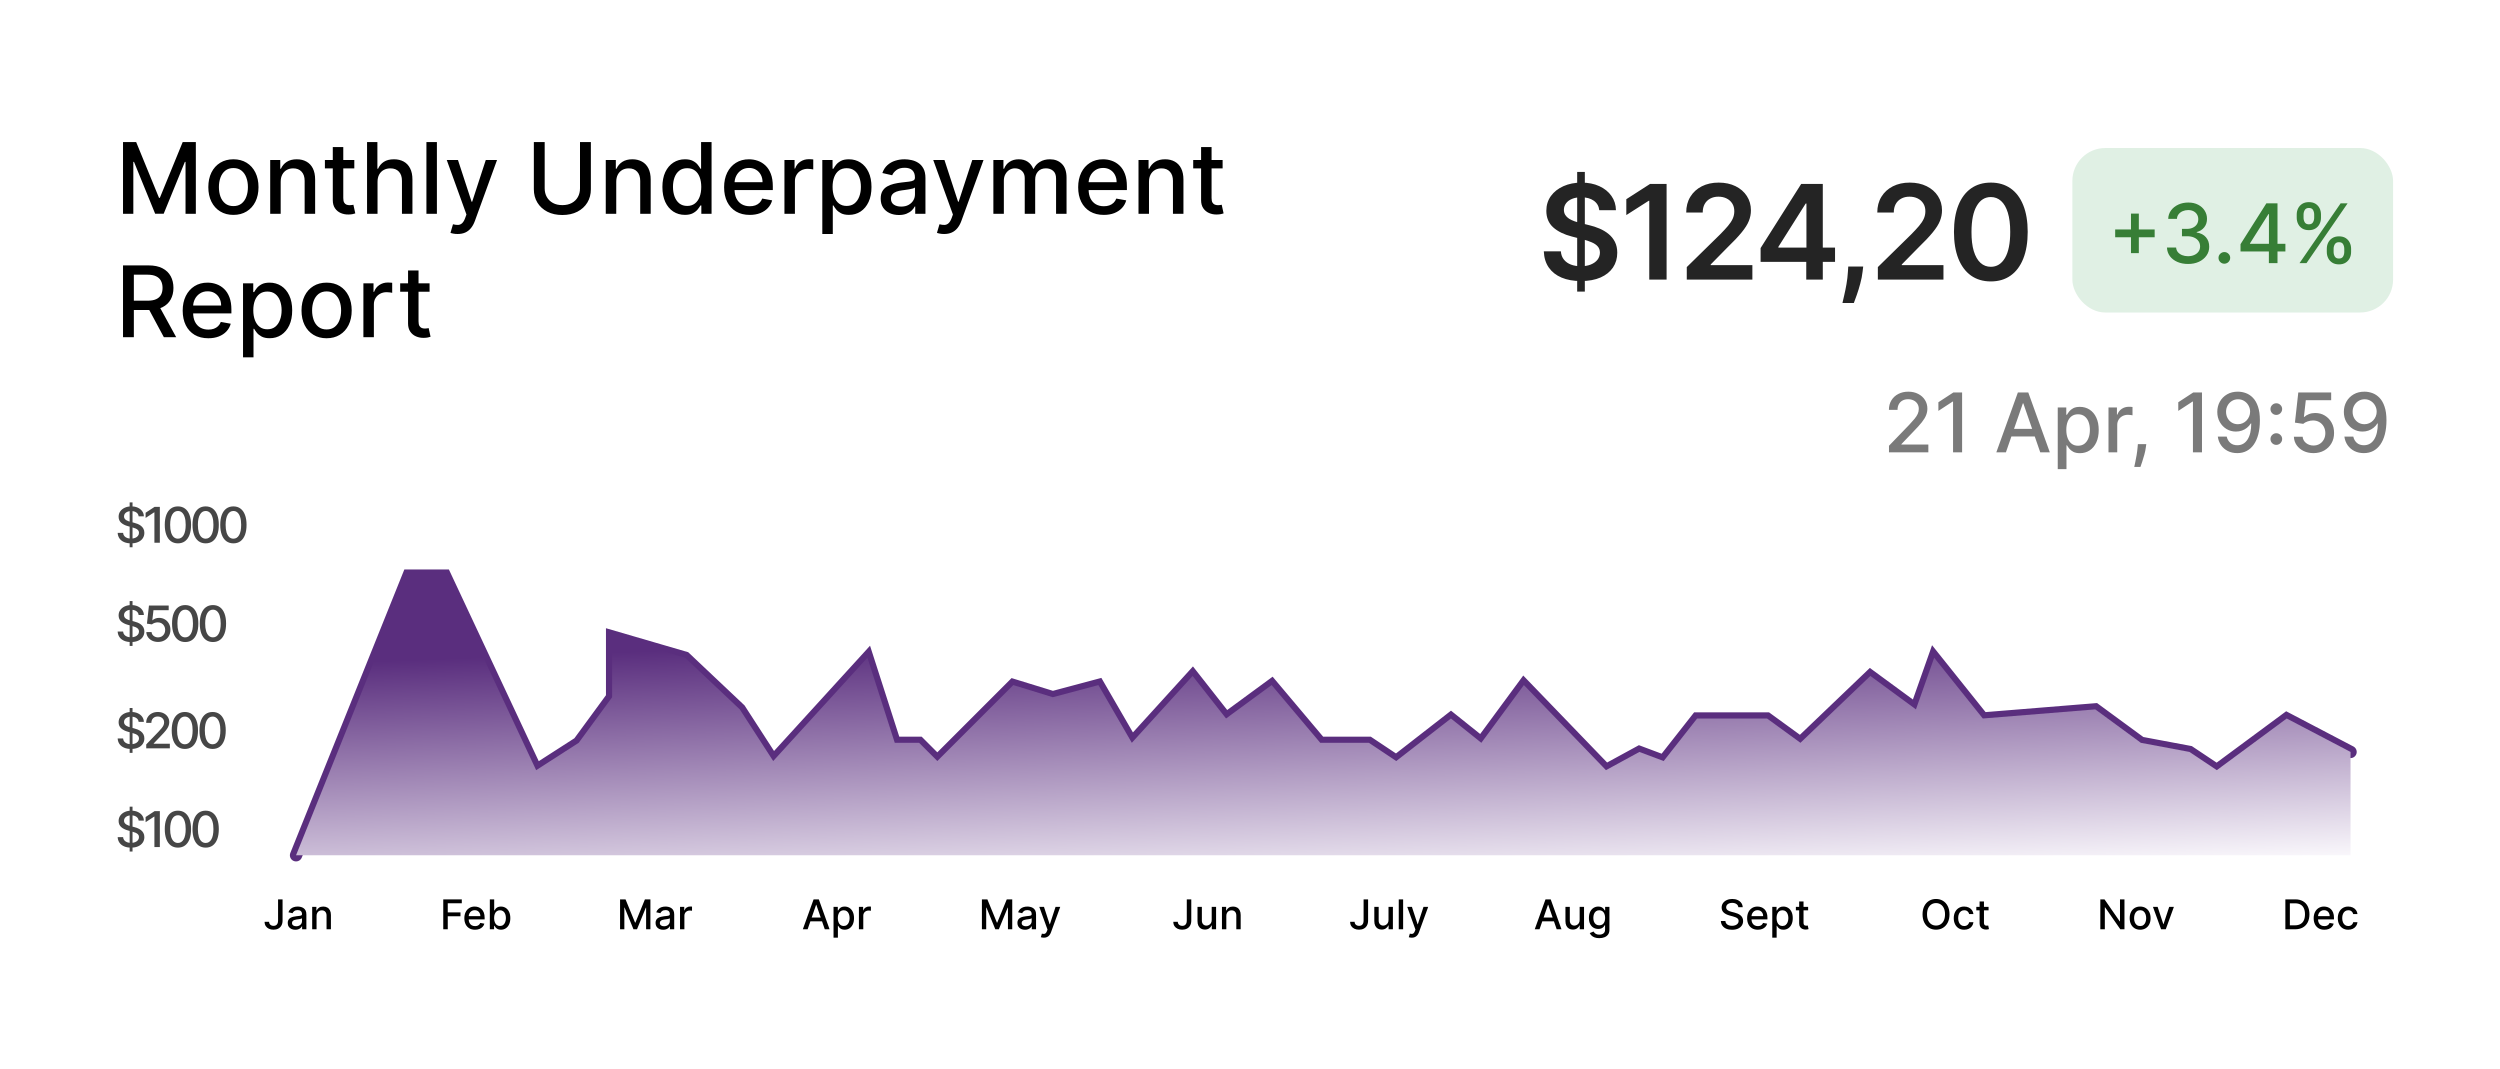 <svg width="304" height="130" viewBox="0 0 304 130" fill="none" xmlns="http://www.w3.org/2000/svg">
<g filter="url(#filter0_d_4611_2023)">
<rect x="4" y="4" width="296" height="122" rx="4" fill="white" fill-opacity="0.52" shape-rendering="crispEdges"/>
<path d="M36 104L49.674 70H54.109L65.196 93.652L70.37 90.326L74.435 84.783V77.391L83.304 79.978L89.957 86.261L94.022 92.543L105.478 79.978L108.804 90.326H111.761L113.978 92.543L123.217 83.304L128.022 84.783L133.565 83.304L137.63 90.326L145.022 82.196L149.087 87.37L154.63 83.304L160.543 90.326H166.457L169.783 92.543L176.435 87.37L180.13 90.326L185.304 83.304L195.283 93.652L199.348 91.435L202.304 92.543L206.37 87.37H214.87L218.935 90.326L227.435 82.196L232.978 86.261L235.196 79.978L241.109 87.37L254.783 86.261L260.326 90.326L266.239 91.435L269.565 93.652L278.065 87.37L285.826 91.435" stroke="#5A2E7E" stroke-width="1.5" stroke-linecap="round"/>
<path d="M49.674 70L36 104H285.826V91.435L278.065 87.37L269.565 93.652L266.239 91.435L260.326 90.326L254.783 86.261L241.109 87.37L235.196 79.978L232.978 86.261L227.435 82.196L218.935 90.326L214.87 87.37H206.37L202.304 92.543L199.348 91.435L195.283 93.652L185.304 83.304L180.13 90.326L176.435 87.37L169.783 92.543L166.457 90.326H160.543L154.63 83.304L149.087 87.37L145.022 82.196L137.63 90.326L133.565 83.304L128.022 84.783L123.217 83.304L113.978 92.543L111.761 90.326H108.804L105.478 79.978L94.022 92.543L89.957 86.261L83.304 79.978L74.435 77.391V84.783L70.37 90.326L65.196 93.652L54.109 70H49.674Z" fill="url(#paint0_linear_4611_2023)"/>
<path d="M229.7 55V54.205L232.161 51.655C232.423 51.378 232.64 51.135 232.81 50.927C232.983 50.716 233.112 50.516 233.197 50.327C233.283 50.137 233.325 49.936 233.325 49.723C233.325 49.481 233.268 49.273 233.155 49.098C233.041 48.92 232.886 48.784 232.69 48.69C232.493 48.593 232.272 48.544 232.026 48.544C231.765 48.544 231.538 48.597 231.344 48.704C231.15 48.81 231 48.961 230.896 49.155C230.792 49.349 230.74 49.576 230.74 49.837H229.692C229.692 49.394 229.794 49.007 229.998 48.675C230.201 48.344 230.481 48.087 230.836 47.905C231.191 47.72 231.595 47.628 232.047 47.628C232.504 47.628 232.906 47.719 233.254 47.901C233.605 48.081 233.878 48.327 234.075 48.64C234.271 48.95 234.369 49.3 234.369 49.691C234.369 49.961 234.318 50.225 234.217 50.483C234.117 50.741 233.943 51.029 233.695 51.346C233.446 51.661 233.1 52.043 232.658 52.493L231.212 54.006V54.059H234.487V55H229.7ZM238.592 47.727V55H237.491V48.828H237.448L235.708 49.965V48.913L237.523 47.727H238.592ZM243.919 55H242.754L245.372 47.727H246.639L249.257 55H248.092L246.036 49.048H245.979L243.919 55ZM244.115 52.152H247.893V53.075H244.115V52.152ZM250.222 57.045V49.545H251.259V50.43H251.347C251.409 50.316 251.498 50.185 251.614 50.035C251.73 49.886 251.891 49.756 252.097 49.645C252.303 49.531 252.575 49.474 252.913 49.474C253.354 49.474 253.747 49.586 254.092 49.808C254.438 50.031 254.709 50.352 254.906 50.771C255.104 51.19 255.204 51.694 255.204 52.283C255.204 52.873 255.106 53.378 254.909 53.8C254.713 54.219 254.443 54.542 254.099 54.769C253.756 54.994 253.364 55.106 252.924 55.106C252.593 55.106 252.321 55.051 252.111 54.94C251.902 54.828 251.739 54.698 251.621 54.549C251.502 54.4 251.411 54.267 251.347 54.151H251.283V57.045H250.222ZM251.262 52.273C251.262 52.656 251.318 52.992 251.429 53.281C251.54 53.57 251.701 53.796 251.912 53.959C252.123 54.12 252.381 54.201 252.686 54.201C253.003 54.201 253.268 54.117 253.482 53.949C253.695 53.778 253.856 53.548 253.964 53.256C254.076 52.965 254.131 52.637 254.131 52.273C254.131 51.913 254.077 51.59 253.968 51.303C253.862 51.017 253.701 50.791 253.485 50.625C253.272 50.459 253.006 50.376 252.686 50.376C252.378 50.376 252.118 50.456 251.905 50.614C251.694 50.773 251.534 50.994 251.425 51.278C251.317 51.562 251.262 51.894 251.262 52.273ZM256.393 55V49.545H257.42V50.412H257.477C257.576 50.118 257.751 49.888 258.002 49.719C258.255 49.549 258.542 49.464 258.862 49.464C258.928 49.464 259.006 49.466 259.096 49.471C259.188 49.476 259.26 49.481 259.312 49.489V50.504C259.27 50.492 259.194 50.479 259.085 50.465C258.976 50.449 258.867 50.44 258.759 50.44C258.508 50.44 258.284 50.494 258.087 50.6C257.893 50.704 257.739 50.85 257.626 51.037C257.512 51.222 257.455 51.432 257.455 51.669V55H256.393ZM260.988 54.006L260.934 54.393C260.899 54.677 260.839 54.973 260.753 55.281C260.671 55.591 260.584 55.878 260.494 56.144C260.407 56.409 260.334 56.619 260.278 56.776H259.525C259.555 56.629 259.598 56.43 259.653 56.179C259.707 55.93 259.76 55.652 259.812 55.344C259.864 55.037 259.903 54.723 259.93 54.403L259.965 54.006H260.988ZM267.762 47.727V55H266.661V48.828H266.618L264.878 49.965V48.913L266.693 47.727H267.762ZM272.147 47.628C272.472 47.63 272.791 47.689 273.106 47.805C273.421 47.921 273.705 48.111 273.958 48.374C274.214 48.636 274.418 48.992 274.569 49.439C274.723 49.884 274.801 50.438 274.803 51.101C274.803 51.738 274.74 52.305 274.612 52.802C274.484 53.297 274.3 53.715 274.061 54.055C273.825 54.396 273.537 54.656 273.198 54.833C272.86 55.011 272.479 55.099 272.055 55.099C271.622 55.099 271.237 55.014 270.901 54.844C270.565 54.673 270.291 54.438 270.08 54.137C269.87 53.834 269.738 53.486 269.686 53.093H270.769C270.84 53.406 270.985 53.659 271.203 53.853C271.423 54.045 271.707 54.141 272.055 54.141C272.588 54.141 273.003 53.909 273.301 53.445C273.6 52.978 273.75 52.327 273.752 51.492H273.695C273.572 51.695 273.419 51.87 273.234 52.017C273.052 52.164 272.847 52.278 272.619 52.358C272.392 52.438 272.15 52.479 271.892 52.479C271.472 52.479 271.091 52.376 270.748 52.17C270.405 51.964 270.131 51.681 269.928 51.321C269.724 50.961 269.622 50.55 269.622 50.089C269.622 49.63 269.727 49.213 269.935 48.839C270.146 48.465 270.439 48.169 270.816 47.951C271.194 47.731 271.638 47.623 272.147 47.628ZM272.151 48.551C271.874 48.551 271.624 48.62 271.401 48.757C271.181 48.892 271.007 49.075 270.879 49.307C270.752 49.537 270.688 49.793 270.688 50.075C270.688 50.356 270.749 50.612 270.872 50.842C270.998 51.069 271.168 51.25 271.384 51.385C271.602 51.517 271.85 51.584 272.129 51.584C272.338 51.584 272.532 51.544 272.712 51.463C272.892 51.383 273.049 51.271 273.184 51.129C273.319 50.985 273.424 50.822 273.5 50.639C273.576 50.457 273.614 50.265 273.614 50.064C273.614 49.796 273.55 49.548 273.422 49.318C273.297 49.089 273.124 48.904 272.904 48.764C272.683 48.622 272.432 48.551 272.151 48.551ZM276.8 54.098C276.606 54.098 276.439 54.029 276.299 53.892C276.16 53.752 276.09 53.584 276.09 53.388C276.09 53.194 276.16 53.028 276.299 52.891C276.439 52.751 276.606 52.681 276.8 52.681C276.994 52.681 277.161 52.751 277.301 52.891C277.44 53.028 277.51 53.194 277.51 53.388C277.51 53.518 277.477 53.638 277.411 53.746C277.347 53.853 277.262 53.938 277.155 54.002C277.049 54.066 276.93 54.098 276.8 54.098ZM276.8 50.455C276.606 50.455 276.439 50.386 276.299 50.249C276.16 50.109 276.09 49.941 276.09 49.744C276.09 49.55 276.16 49.385 276.299 49.247C276.439 49.108 276.606 49.038 276.8 49.038C276.994 49.038 277.161 49.108 277.301 49.247C277.44 49.385 277.51 49.55 277.51 49.744C277.51 49.874 277.477 49.994 277.411 50.103C277.347 50.209 277.262 50.295 277.155 50.359C277.049 50.423 276.93 50.455 276.8 50.455ZM281.319 55.099C280.874 55.099 280.474 55.014 280.119 54.844C279.766 54.671 279.484 54.434 279.273 54.133C279.063 53.833 278.95 53.49 278.936 53.104H280.001C280.027 53.416 280.166 53.673 280.417 53.874C280.668 54.075 280.969 54.176 281.319 54.176C281.598 54.176 281.846 54.112 282.061 53.984C282.279 53.854 282.449 53.675 282.572 53.448C282.698 53.221 282.761 52.962 282.761 52.67C282.761 52.374 282.697 52.111 282.569 51.879C282.441 51.647 282.265 51.464 282.04 51.332C281.817 51.199 281.562 51.132 281.273 51.129C281.053 51.129 280.831 51.167 280.609 51.243C280.386 51.319 280.206 51.418 280.069 51.541L279.064 51.392L279.472 47.727H283.471V48.668H280.385L280.154 50.703H280.197C280.339 50.566 280.527 50.451 280.761 50.359C280.998 50.266 281.251 50.22 281.521 50.22C281.964 50.22 282.358 50.325 282.704 50.536C283.052 50.747 283.325 51.035 283.524 51.399C283.725 51.761 283.825 52.178 283.822 52.649C283.825 53.12 283.718 53.541 283.503 53.91C283.29 54.279 282.994 54.57 282.615 54.783C282.239 54.994 281.807 55.099 281.319 55.099ZM287.538 47.628C287.862 47.63 288.182 47.689 288.497 47.805C288.811 47.921 289.096 48.111 289.349 48.374C289.605 48.636 289.808 48.992 289.96 49.439C290.114 49.884 290.192 50.438 290.194 51.101C290.194 51.738 290.13 52.305 290.002 52.802C289.874 53.297 289.691 53.715 289.452 54.055C289.215 54.396 288.927 54.656 288.589 54.833C288.25 55.011 287.869 55.099 287.445 55.099C287.012 55.099 286.628 55.014 286.291 54.844C285.955 54.673 285.682 54.438 285.471 54.137C285.26 53.834 285.129 53.486 285.077 53.093H286.16C286.231 53.406 286.375 53.659 286.593 53.853C286.813 54.045 287.097 54.141 287.445 54.141C287.978 54.141 288.394 53.909 288.692 53.445C288.99 52.978 289.141 52.327 289.143 51.492H289.086C288.963 51.695 288.809 51.87 288.624 52.017C288.442 52.164 288.237 52.278 288.01 52.358C287.783 52.438 287.54 52.479 287.282 52.479C286.863 52.479 286.482 52.376 286.139 52.17C285.795 51.964 285.522 51.681 285.318 51.321C285.115 50.961 285.013 50.55 285.013 50.089C285.013 49.63 285.117 49.213 285.325 48.839C285.536 48.465 285.83 48.169 286.206 47.951C286.585 47.731 287.029 47.623 287.538 47.628ZM287.541 48.551C287.264 48.551 287.015 48.62 286.792 48.757C286.572 48.892 286.398 49.075 286.27 49.307C286.142 49.537 286.078 49.793 286.078 50.075C286.078 50.356 286.14 50.612 286.263 50.842C286.388 51.069 286.559 51.25 286.774 51.385C286.992 51.517 287.241 51.584 287.52 51.584C287.728 51.584 287.923 51.544 288.102 51.463C288.282 51.383 288.44 51.271 288.575 51.129C288.71 50.985 288.815 50.822 288.891 50.639C288.967 50.457 289.004 50.265 289.004 50.064C289.004 49.796 288.941 49.548 288.813 49.318C288.687 49.089 288.514 48.904 288.294 48.764C288.074 48.622 287.823 48.551 287.541 48.551Z" fill="#7A7A7A"/>
<path d="M191.784 35.455V20.909H192.716V35.455H191.784ZM194.472 25.562C194.419 25.066 194.195 24.68 193.801 24.403C193.411 24.127 192.903 23.989 192.278 23.989C191.839 23.989 191.462 24.055 191.148 24.188C190.833 24.32 190.593 24.5 190.426 24.727C190.259 24.954 190.174 25.214 190.17 25.506C190.17 25.748 190.225 25.958 190.335 26.136C190.449 26.314 190.602 26.466 190.795 26.591C190.989 26.712 191.203 26.814 191.438 26.898C191.672 26.981 191.909 27.051 192.148 27.108L193.239 27.381C193.678 27.483 194.1 27.621 194.506 27.796C194.915 27.97 195.28 28.189 195.602 28.454C195.928 28.72 196.186 29.04 196.375 29.415C196.564 29.79 196.659 30.229 196.659 30.733C196.659 31.415 196.485 32.015 196.136 32.534C195.788 33.049 195.284 33.453 194.625 33.744C193.97 34.032 193.176 34.176 192.244 34.176C191.339 34.176 190.553 34.036 189.886 33.756C189.223 33.475 188.705 33.066 188.33 32.528C187.958 31.991 187.758 31.335 187.727 30.562H189.801C189.831 30.968 189.956 31.305 190.176 31.574C190.396 31.843 190.682 32.044 191.034 32.176C191.39 32.309 191.788 32.375 192.227 32.375C192.686 32.375 193.087 32.307 193.432 32.17C193.78 32.03 194.053 31.837 194.25 31.591C194.447 31.341 194.547 31.049 194.551 30.716C194.547 30.413 194.458 30.163 194.284 29.966C194.11 29.765 193.866 29.599 193.551 29.466C193.241 29.329 192.877 29.208 192.46 29.102L191.136 28.761C190.178 28.515 189.42 28.142 188.864 27.642C188.311 27.138 188.034 26.47 188.034 25.636C188.034 24.951 188.22 24.35 188.591 23.835C188.966 23.32 189.475 22.921 190.119 22.636C190.763 22.349 191.492 22.204 192.307 22.204C193.133 22.204 193.856 22.349 194.477 22.636C195.102 22.921 195.593 23.316 195.949 23.824C196.305 24.328 196.489 24.907 196.5 25.562H194.472ZM202.658 22.364V34H200.55V24.415H200.482L197.76 26.153V24.222L200.652 22.364H202.658ZM205.112 34V32.477L209.152 28.517C209.538 28.127 209.86 27.78 210.118 27.477C210.375 27.174 210.569 26.881 210.697 26.597C210.826 26.312 210.891 26.009 210.891 25.688C210.891 25.32 210.807 25.006 210.641 24.744C210.474 24.479 210.245 24.275 209.953 24.131C209.661 23.987 209.33 23.915 208.959 23.915C208.576 23.915 208.241 23.994 207.953 24.153C207.665 24.309 207.442 24.53 207.283 24.818C207.127 25.106 207.05 25.449 207.05 25.847H205.044C205.044 25.108 205.213 24.466 205.55 23.921C205.887 23.375 206.351 22.953 206.942 22.653C207.536 22.354 208.218 22.204 208.987 22.204C209.768 22.204 210.453 22.35 211.044 22.642C211.635 22.934 212.093 23.333 212.419 23.841C212.749 24.349 212.913 24.928 212.913 25.579C212.913 26.015 212.83 26.443 212.663 26.864C212.497 27.284 212.203 27.75 211.783 28.261C211.366 28.773 210.781 29.392 210.027 30.119L208.021 32.159V32.239H213.089V34H205.112ZM214.089 31.841V30.165L219.027 22.364H220.425V24.75H219.572L216.249 30.017V30.108H223.141V31.841H214.089ZM219.641 34V31.329L219.663 30.579V22.364H221.652V34H219.641ZM226.565 32.409L226.491 33.034C226.438 33.511 226.344 33.996 226.207 34.489C226.075 34.985 225.935 35.441 225.787 35.858C225.639 36.275 225.52 36.602 225.429 36.841H224.043C224.096 36.61 224.168 36.295 224.259 35.898C224.353 35.5 224.444 35.053 224.531 34.557C224.618 34.061 224.677 33.557 224.707 33.045L224.747 32.409H226.565ZM228.347 34V32.477L232.386 28.517C232.773 28.127 233.095 27.78 233.352 27.477C233.61 27.174 233.803 26.881 233.932 26.597C234.061 26.312 234.125 26.009 234.125 25.688C234.125 25.32 234.042 25.006 233.875 24.744C233.708 24.479 233.479 24.275 233.188 24.131C232.896 23.987 232.564 23.915 232.193 23.915C231.811 23.915 231.475 23.994 231.188 24.153C230.9 24.309 230.676 24.53 230.517 24.818C230.362 25.106 230.284 25.449 230.284 25.847H228.278C228.278 25.108 228.447 24.466 228.784 23.921C229.121 23.375 229.585 22.953 230.176 22.653C230.771 22.354 231.453 22.204 232.222 22.204C233.002 22.204 233.688 22.35 234.278 22.642C234.869 22.934 235.328 23.333 235.653 23.841C235.983 24.349 236.148 24.928 236.148 25.579C236.148 26.015 236.064 26.443 235.898 26.864C235.731 27.284 235.438 27.75 235.017 28.261C234.6 28.773 234.015 29.392 233.261 30.119L231.256 32.159V32.239H236.324V34H228.347ZM242.085 34.222C241.15 34.222 240.347 33.985 239.676 33.511C239.009 33.034 238.496 32.347 238.136 31.449C237.78 30.547 237.602 29.462 237.602 28.193C237.606 26.924 237.786 25.845 238.142 24.954C238.502 24.061 239.015 23.379 239.682 22.909C240.352 22.439 241.153 22.204 242.085 22.204C243.017 22.204 243.818 22.439 244.489 22.909C245.159 23.379 245.672 24.061 246.028 24.954C246.388 25.849 246.568 26.928 246.568 28.193C246.568 29.466 246.388 30.553 246.028 31.454C245.672 32.352 245.159 33.038 244.489 33.511C243.822 33.985 243.021 34.222 242.085 34.222ZM242.085 32.443C242.813 32.443 243.386 32.085 243.807 31.369C244.231 30.65 244.443 29.591 244.443 28.193C244.443 27.269 244.347 26.492 244.153 25.864C243.96 25.235 243.688 24.761 243.335 24.443C242.983 24.121 242.566 23.96 242.085 23.96C241.362 23.96 240.79 24.32 240.369 25.04C239.949 25.756 239.737 26.807 239.733 28.193C239.729 29.121 239.822 29.901 240.011 30.534C240.205 31.167 240.477 31.644 240.83 31.966C241.182 32.284 241.6 32.443 242.085 32.443Z" fill="#242424"/>
<rect x="252" y="18" width="39" height="20" rx="4" fill="#E0F0E4"/>
<path d="M259.127 30.778V25.977H260.082V30.778H259.127ZM257.206 28.854V27.902H262.007V28.854H257.206ZM266.069 32.099C265.582 32.099 265.146 32.015 264.763 31.847C264.381 31.679 264.08 31.446 263.857 31.148C263.637 30.847 263.519 30.499 263.502 30.104H264.617C264.631 30.319 264.703 30.506 264.834 30.665C264.966 30.821 265.139 30.942 265.352 31.027C265.565 31.112 265.802 31.155 266.062 31.155C266.349 31.155 266.602 31.105 266.822 31.006C267.045 30.906 267.219 30.768 267.344 30.59C267.47 30.41 267.532 30.203 267.532 29.969C267.532 29.725 267.47 29.511 267.344 29.326C267.221 29.139 267.04 28.992 266.801 28.886C266.564 28.779 266.278 28.726 265.942 28.726H265.327V27.831H265.942C266.211 27.831 266.448 27.782 266.652 27.685C266.858 27.588 267.019 27.453 267.135 27.28C267.251 27.105 267.309 26.901 267.309 26.666C267.309 26.441 267.258 26.246 267.156 26.08C267.057 25.912 266.915 25.781 266.73 25.686C266.548 25.591 266.332 25.544 266.084 25.544C265.847 25.544 265.626 25.588 265.42 25.675C265.216 25.761 265.05 25.884 264.922 26.045C264.795 26.203 264.726 26.394 264.716 26.616H263.655C263.666 26.224 263.782 25.878 264.003 25.579C264.225 25.281 264.519 25.048 264.883 24.88C265.248 24.712 265.653 24.628 266.098 24.628C266.564 24.628 266.967 24.719 267.305 24.901C267.646 25.081 267.909 25.322 268.094 25.622C268.281 25.923 268.373 26.252 268.371 26.609C268.373 27.017 268.259 27.362 268.03 27.646C267.802 27.93 267.499 28.121 267.121 28.218V28.275C267.604 28.348 267.978 28.54 268.243 28.85C268.51 29.16 268.643 29.545 268.64 30.004C268.643 30.404 268.532 30.763 268.307 31.08C268.084 31.398 267.78 31.647 267.394 31.829C267.008 32.01 266.567 32.099 266.069 32.099ZM270.482 32.068C270.288 32.068 270.121 31.999 269.981 31.861C269.841 31.722 269.771 31.554 269.771 31.357C269.771 31.163 269.841 30.997 269.981 30.86C270.121 30.72 270.288 30.651 270.482 30.651C270.676 30.651 270.843 30.72 270.982 30.86C271.122 30.997 271.192 31.163 271.192 31.357C271.192 31.488 271.159 31.607 271.093 31.716C271.029 31.822 270.943 31.908 270.837 31.972C270.73 32.035 270.612 32.068 270.482 32.068ZM272.447 30.579V29.692L275.59 24.727H276.29V26.034H275.846L273.598 29.592V29.649H277.905V30.579H272.447ZM275.895 32V30.31L275.903 29.905V24.727H276.943V32H275.895ZM282.939 30.636V30.253C282.939 29.978 282.996 29.727 283.11 29.5C283.226 29.27 283.394 29.087 283.614 28.95C283.836 28.81 284.105 28.74 284.42 28.74C284.742 28.74 285.012 28.809 285.23 28.946C285.447 29.083 285.612 29.267 285.723 29.496C285.837 29.726 285.894 29.978 285.894 30.253V30.636C285.894 30.911 285.837 31.163 285.723 31.393C285.61 31.62 285.443 31.803 285.222 31.943C285.005 32.081 284.737 32.149 284.42 32.149C284.1 32.149 283.83 32.081 283.61 31.943C283.39 31.803 283.223 31.62 283.11 31.393C282.996 31.163 282.939 30.911 282.939 30.636ZM283.767 30.253V30.636C283.767 30.84 283.815 31.025 283.912 31.19C284.009 31.356 284.178 31.439 284.42 31.439C284.659 31.439 284.826 31.356 284.921 31.19C285.015 31.025 285.063 30.84 285.063 30.636V30.253C285.063 30.049 285.017 29.865 284.924 29.699C284.834 29.533 284.666 29.45 284.42 29.45C284.183 29.45 284.015 29.533 283.916 29.699C283.816 29.865 283.767 30.049 283.767 30.253ZM279.281 26.474V26.091C279.281 25.816 279.338 25.564 279.452 25.334C279.568 25.105 279.736 24.921 279.956 24.784C280.179 24.647 280.447 24.578 280.762 24.578C281.084 24.578 281.354 24.647 281.572 24.784C281.79 24.921 281.954 25.105 282.066 25.334C282.177 25.564 282.232 25.816 282.232 26.091V26.474C282.232 26.749 282.176 27.001 282.062 27.231C281.951 27.458 281.785 27.642 281.565 27.781C281.347 27.919 281.079 27.987 280.762 27.987C280.44 27.987 280.169 27.919 279.949 27.781C279.731 27.642 279.566 27.458 279.452 27.231C279.338 27.001 279.281 26.749 279.281 26.474ZM280.112 26.091V26.474C280.112 26.678 280.16 26.863 280.254 27.028C280.352 27.194 280.521 27.277 280.762 27.277C280.999 27.277 281.165 27.194 281.259 27.028C281.356 26.863 281.405 26.678 281.405 26.474V26.091C281.405 25.887 281.359 25.703 281.267 25.537C281.174 25.371 281.006 25.288 280.762 25.288C280.526 25.288 280.357 25.371 280.258 25.537C280.161 25.703 280.112 25.887 280.112 26.091ZM279.619 32L284.619 24.727H285.468L280.468 32H279.619Z" fill="#377E36"/>
<path d="M14.959 17.273H16.557L19.335 24.057H19.438L22.216 17.273H23.814V26H22.561V19.685H22.48L19.906 25.987H18.866L16.293 19.68H16.212V26H14.959V17.273ZM28.383 26.132C27.77 26.132 27.234 25.991 26.777 25.71C26.319 25.429 25.964 25.035 25.711 24.53C25.459 24.024 25.332 23.433 25.332 22.757C25.332 22.078 25.459 21.484 25.711 20.976C25.964 20.467 26.319 20.072 26.777 19.791C27.234 19.51 27.77 19.369 28.383 19.369C28.997 19.369 29.532 19.51 29.99 19.791C30.447 20.072 30.802 20.467 31.055 20.976C31.308 21.484 31.434 22.078 31.434 22.757C31.434 23.433 31.308 24.024 31.055 24.53C30.802 25.035 30.447 25.429 29.99 25.71C29.532 25.991 28.997 26.132 28.383 26.132ZM28.387 25.062C28.785 25.062 29.115 24.957 29.376 24.747C29.637 24.537 29.831 24.257 29.956 23.908C30.084 23.558 30.147 23.173 30.147 22.753C30.147 22.335 30.084 21.952 29.956 21.602C29.831 21.25 29.637 20.967 29.376 20.754C29.115 20.541 28.785 20.435 28.387 20.435C27.987 20.435 27.654 20.541 27.39 20.754C27.129 20.967 26.934 21.25 26.806 21.602C26.681 21.952 26.619 22.335 26.619 22.753C26.619 23.173 26.681 23.558 26.806 23.908C26.934 24.257 27.129 24.537 27.39 24.747C27.654 24.957 27.987 25.062 28.387 25.062ZM34.131 22.114V26H32.856V19.454H34.08V20.52H34.16C34.311 20.173 34.547 19.895 34.868 19.685C35.192 19.474 35.599 19.369 36.091 19.369C36.537 19.369 36.928 19.463 37.263 19.651C37.598 19.835 37.858 20.111 38.043 20.477C38.227 20.844 38.32 21.297 38.32 21.837V26H37.045V21.99C37.045 21.516 36.922 21.145 36.675 20.878C36.428 20.608 36.088 20.473 35.656 20.473C35.361 20.473 35.098 20.537 34.868 20.665C34.641 20.793 34.46 20.98 34.327 21.227C34.196 21.472 34.131 21.767 34.131 22.114ZM43.084 19.454V20.477H39.508V19.454H43.084ZM40.467 17.886H41.742V24.078C41.742 24.325 41.778 24.511 41.852 24.636C41.926 24.759 42.021 24.842 42.138 24.888C42.257 24.93 42.386 24.952 42.526 24.952C42.628 24.952 42.717 24.945 42.794 24.93C42.871 24.916 42.93 24.905 42.973 24.896L43.203 25.949C43.129 25.977 43.024 26.006 42.888 26.034C42.751 26.065 42.581 26.082 42.376 26.085C42.041 26.091 41.729 26.031 41.439 25.906C41.149 25.781 40.915 25.588 40.736 25.327C40.557 25.065 40.467 24.737 40.467 24.342V17.886ZM45.908 22.114V26H44.634V17.273H45.891V20.52H45.972C46.125 20.168 46.36 19.888 46.675 19.68C46.99 19.473 47.402 19.369 47.911 19.369C48.36 19.369 48.752 19.462 49.087 19.646C49.425 19.831 49.686 20.107 49.871 20.473C50.059 20.837 50.152 21.291 50.152 21.837V26H48.878V21.99C48.878 21.51 48.755 21.138 48.508 20.874C48.26 20.607 47.916 20.473 47.476 20.473C47.175 20.473 46.905 20.537 46.666 20.665C46.431 20.793 46.245 20.98 46.108 21.227C45.975 21.472 45.908 21.767 45.908 22.114ZM53.127 17.273V26H51.853V17.273H53.127ZM55.646 28.454C55.456 28.454 55.283 28.439 55.126 28.408C54.97 28.379 54.854 28.348 54.777 28.314L55.084 27.27C55.317 27.332 55.524 27.359 55.706 27.351C55.888 27.342 56.048 27.274 56.188 27.146C56.33 27.018 56.455 26.81 56.562 26.52L56.72 26.085L54.325 19.454H55.689L57.347 24.534H57.415L59.072 19.454H60.44L57.743 26.874C57.618 27.215 57.459 27.503 57.266 27.739C57.072 27.977 56.842 28.156 56.575 28.276C56.308 28.395 55.999 28.454 55.646 28.454ZM70.528 17.273H71.849V23.013C71.849 23.624 71.706 24.165 71.419 24.636C71.132 25.105 70.728 25.474 70.209 25.744C69.689 26.011 69.079 26.145 68.38 26.145C67.684 26.145 67.076 26.011 66.556 25.744C66.037 25.474 65.633 25.105 65.346 24.636C65.059 24.165 64.916 23.624 64.916 23.013V17.273H66.233V22.906C66.233 23.301 66.319 23.652 66.493 23.959C66.669 24.266 66.917 24.507 67.238 24.683C67.559 24.857 67.94 24.943 68.38 24.943C68.823 24.943 69.206 24.857 69.527 24.683C69.85 24.507 70.098 24.266 70.268 23.959C70.441 23.652 70.528 23.301 70.528 22.906V17.273ZM74.935 22.114V26H73.661V19.454H74.884V20.52H74.965C75.116 20.173 75.352 19.895 75.673 19.685C75.996 19.474 76.404 19.369 76.896 19.369C77.342 19.369 77.732 19.463 78.067 19.651C78.403 19.835 78.663 20.111 78.847 20.477C79.032 20.844 79.124 21.297 79.124 21.837V26H77.85V21.99C77.85 21.516 77.727 21.145 77.479 20.878C77.232 20.608 76.893 20.473 76.461 20.473C76.165 20.473 75.903 20.537 75.673 20.665C75.445 20.793 75.265 20.98 75.131 21.227C75.001 21.472 74.935 21.767 74.935 22.114ZM83.283 26.128C82.755 26.128 82.283 25.993 81.869 25.723C81.457 25.45 81.133 25.062 80.897 24.56C80.664 24.054 80.548 23.447 80.548 22.74C80.548 22.033 80.665 21.428 80.901 20.925C81.14 20.422 81.467 20.037 81.881 19.77C82.296 19.503 82.766 19.369 83.292 19.369C83.698 19.369 84.025 19.438 84.272 19.574C84.522 19.707 84.715 19.864 84.852 20.043C84.991 20.222 85.099 20.379 85.175 20.516H85.252V17.273H86.526V26H85.282V24.982H85.175C85.099 25.121 84.988 25.28 84.843 25.459C84.701 25.638 84.505 25.794 84.255 25.928C84.005 26.061 83.681 26.128 83.283 26.128ZM83.565 25.041C83.931 25.041 84.241 24.945 84.494 24.751C84.749 24.555 84.942 24.284 85.073 23.938C85.207 23.591 85.273 23.188 85.273 22.727C85.273 22.273 85.208 21.875 85.077 21.534C84.947 21.193 84.755 20.928 84.502 20.737C84.249 20.547 83.937 20.452 83.565 20.452C83.181 20.452 82.862 20.551 82.606 20.75C82.35 20.949 82.157 21.22 82.026 21.564C81.898 21.908 81.835 22.296 81.835 22.727C81.835 23.165 81.9 23.558 82.031 23.908C82.161 24.257 82.354 24.534 82.61 24.739C82.869 24.94 83.187 25.041 83.565 25.041ZM91.166 26.132C90.521 26.132 89.966 25.994 89.5 25.719C89.037 25.44 88.679 25.05 88.426 24.547C88.176 24.041 88.051 23.449 88.051 22.77C88.051 22.099 88.176 21.509 88.426 20.997C88.679 20.486 89.031 20.087 89.483 19.8C89.937 19.513 90.468 19.369 91.076 19.369C91.446 19.369 91.804 19.43 92.15 19.553C92.497 19.675 92.808 19.866 93.084 20.128C93.359 20.389 93.576 20.729 93.735 21.146C93.894 21.561 93.974 22.065 93.974 22.659V23.111H88.771V22.156H92.725C92.725 21.821 92.657 21.524 92.521 21.266C92.385 21.004 92.193 20.798 91.946 20.648C91.701 20.497 91.414 20.422 91.085 20.422C90.727 20.422 90.414 20.51 90.147 20.686C89.883 20.859 89.679 21.087 89.534 21.368C89.392 21.646 89.321 21.949 89.321 22.276V23.021C89.321 23.459 89.397 23.831 89.551 24.138C89.707 24.445 89.924 24.679 90.203 24.841C90.481 25 90.806 25.079 91.179 25.079C91.42 25.079 91.64 25.046 91.839 24.977C92.038 24.906 92.21 24.801 92.355 24.662C92.5 24.523 92.61 24.351 92.687 24.146L93.893 24.364C93.796 24.719 93.623 25.03 93.373 25.297C93.126 25.561 92.815 25.767 92.44 25.915C92.068 26.06 91.643 26.132 91.166 26.132ZM95.388 26V19.454H96.619V20.494H96.688C96.807 20.142 97.017 19.865 97.318 19.663C97.622 19.459 97.966 19.357 98.349 19.357C98.429 19.357 98.523 19.359 98.631 19.365C98.742 19.371 98.828 19.378 98.891 19.386V20.605C98.84 20.591 98.749 20.575 98.618 20.558C98.487 20.538 98.356 20.528 98.226 20.528C97.925 20.528 97.656 20.592 97.421 20.72C97.188 20.845 97.003 21.02 96.867 21.244C96.73 21.466 96.662 21.719 96.662 22.003V26H95.388ZM99.993 28.454V19.454H101.238V20.516H101.344C101.418 20.379 101.525 20.222 101.664 20.043C101.803 19.864 101.996 19.707 102.243 19.574C102.49 19.438 102.817 19.369 103.223 19.369C103.752 19.369 104.223 19.503 104.638 19.77C105.053 20.037 105.378 20.422 105.614 20.925C105.853 21.428 105.972 22.033 105.972 22.74C105.972 23.447 105.854 24.054 105.618 24.56C105.382 25.062 105.059 25.45 104.647 25.723C104.235 25.993 103.765 26.128 103.236 26.128C102.838 26.128 102.513 26.061 102.26 25.928C102.01 25.794 101.814 25.638 101.672 25.459C101.53 25.28 101.421 25.121 101.344 24.982H101.267V28.454H99.993ZM101.242 22.727C101.242 23.188 101.309 23.591 101.442 23.938C101.576 24.284 101.769 24.555 102.022 24.751C102.275 24.945 102.584 25.041 102.951 25.041C103.331 25.041 103.65 24.94 103.905 24.739C104.161 24.534 104.354 24.257 104.485 23.908C104.618 23.558 104.685 23.165 104.685 22.727C104.685 22.296 104.62 21.908 104.489 21.564C104.361 21.22 104.168 20.949 103.909 20.75C103.654 20.551 103.334 20.452 102.951 20.452C102.581 20.452 102.269 20.547 102.013 20.737C101.76 20.928 101.569 21.193 101.438 21.534C101.307 21.875 101.242 22.273 101.242 22.727ZM109.304 26.145C108.89 26.145 108.515 26.068 108.179 25.915C107.844 25.759 107.578 25.533 107.382 25.237C107.189 24.942 107.093 24.579 107.093 24.151C107.093 23.781 107.164 23.477 107.306 23.239C107.448 23 107.64 22.811 107.881 22.672C108.123 22.533 108.392 22.428 108.691 22.357C108.989 22.285 109.293 22.232 109.603 22.195C109.995 22.149 110.313 22.112 110.557 22.084C110.801 22.053 110.979 22.003 111.09 21.935C111.201 21.866 111.256 21.756 111.256 21.602V21.572C111.256 21.2 111.151 20.912 110.941 20.707C110.733 20.503 110.424 20.401 110.012 20.401C109.583 20.401 109.245 20.496 108.998 20.686C108.753 20.874 108.584 21.082 108.49 21.312L107.293 21.04C107.435 20.642 107.642 20.321 107.915 20.077C108.191 19.829 108.507 19.651 108.865 19.54C109.223 19.426 109.6 19.369 109.995 19.369C110.256 19.369 110.533 19.401 110.826 19.463C111.121 19.523 111.397 19.634 111.652 19.796C111.911 19.957 112.123 20.189 112.287 20.49C112.452 20.788 112.534 21.176 112.534 21.653V26H111.29V25.105H111.239C111.157 25.27 111.033 25.432 110.868 25.591C110.703 25.75 110.492 25.882 110.233 25.987C109.975 26.092 109.665 26.145 109.304 26.145ZM109.581 25.122C109.934 25.122 110.235 25.053 110.485 24.913C110.738 24.774 110.929 24.592 111.06 24.368C111.194 24.141 111.26 23.898 111.26 23.639V22.796C111.215 22.841 111.127 22.884 110.996 22.923C110.868 22.96 110.722 22.993 110.557 23.021C110.392 23.047 110.232 23.071 110.076 23.094C109.919 23.114 109.789 23.131 109.684 23.145C109.436 23.176 109.211 23.229 109.006 23.303C108.804 23.376 108.642 23.483 108.52 23.622C108.401 23.759 108.341 23.94 108.341 24.168C108.341 24.483 108.458 24.722 108.691 24.884C108.924 25.043 109.221 25.122 109.581 25.122ZM114.803 28.454C114.612 28.454 114.439 28.439 114.283 28.408C114.126 28.379 114.01 28.348 113.933 28.314L114.24 27.27C114.473 27.332 114.68 27.359 114.862 27.351C115.044 27.342 115.205 27.274 115.344 27.146C115.486 27.018 115.611 26.81 115.719 26.52L115.876 26.085L113.482 19.454H114.845L116.503 24.534H116.571L118.229 19.454H119.597L116.899 26.874C116.774 27.215 116.615 27.503 116.422 27.739C116.229 27.977 115.999 28.156 115.732 28.276C115.464 28.395 115.155 28.454 114.803 28.454ZM120.794 26V19.454H122.017V20.52H122.098C122.234 20.159 122.457 19.878 122.767 19.676C123.077 19.472 123.447 19.369 123.879 19.369C124.317 19.369 124.683 19.472 124.979 19.676C125.277 19.881 125.497 20.162 125.639 20.52H125.707C125.864 20.171 126.112 19.892 126.453 19.685C126.794 19.474 127.2 19.369 127.672 19.369C128.266 19.369 128.75 19.555 129.125 19.928C129.503 20.3 129.692 20.861 129.692 21.611V26H128.418V21.73C128.418 21.287 128.297 20.966 128.055 20.767C127.814 20.568 127.526 20.469 127.19 20.469C126.776 20.469 126.453 20.597 126.223 20.852C125.993 21.105 125.878 21.43 125.878 21.828V26H124.608V21.649C124.608 21.294 124.497 21.009 124.276 20.793C124.054 20.577 123.766 20.469 123.411 20.469C123.169 20.469 122.946 20.533 122.741 20.66C122.54 20.785 122.376 20.96 122.251 21.185C122.129 21.409 122.068 21.669 122.068 21.965V26H120.794ZM134.221 26.132C133.576 26.132 133.02 25.994 132.554 25.719C132.091 25.44 131.733 25.05 131.48 24.547C131.23 24.041 131.105 23.449 131.105 22.77C131.105 22.099 131.23 21.509 131.48 20.997C131.733 20.486 132.086 20.087 132.537 19.8C132.992 19.513 133.523 19.369 134.131 19.369C134.5 19.369 134.858 19.43 135.205 19.553C135.551 19.675 135.863 19.866 136.138 20.128C136.414 20.389 136.631 20.729 136.79 21.146C136.949 21.561 137.029 22.065 137.029 22.659V23.111H131.826V22.156H135.78C135.78 21.821 135.712 21.524 135.576 21.266C135.439 21.004 135.248 20.798 135 20.648C134.756 20.497 134.469 20.422 134.14 20.422C133.782 20.422 133.469 20.51 133.202 20.686C132.938 20.859 132.733 21.087 132.588 21.368C132.446 21.646 132.375 21.949 132.375 22.276V23.021C132.375 23.459 132.452 23.831 132.605 24.138C132.762 24.445 132.979 24.679 133.257 24.841C133.536 25 133.861 25.079 134.233 25.079C134.475 25.079 134.695 25.046 134.894 24.977C135.093 24.906 135.265 24.801 135.409 24.662C135.554 24.523 135.665 24.351 135.742 24.146L136.948 24.364C136.851 24.719 136.678 25.03 136.428 25.297C136.181 25.561 135.87 25.767 135.495 25.915C135.123 26.06 134.698 26.132 134.221 26.132ZM139.717 22.114V26H138.442V19.454H139.665V20.52H139.746C139.897 20.173 140.133 19.895 140.454 19.685C140.778 19.474 141.185 19.369 141.677 19.369C142.123 19.369 142.513 19.463 142.849 19.651C143.184 19.835 143.444 20.111 143.629 20.477C143.813 20.844 143.906 21.297 143.906 21.837V26H142.631V21.99C142.631 21.516 142.508 21.145 142.261 20.878C142.013 20.608 141.674 20.473 141.242 20.473C140.947 20.473 140.684 20.537 140.454 20.665C140.227 20.793 140.046 20.98 139.913 21.227C139.782 21.472 139.717 21.767 139.717 22.114ZM148.67 19.454V20.477H145.094V19.454H148.67ZM146.053 17.886H147.327V24.078C147.327 24.325 147.364 24.511 147.438 24.636C147.512 24.759 147.607 24.842 147.724 24.888C147.843 24.93 147.972 24.952 148.112 24.952C148.214 24.952 148.303 24.945 148.38 24.93C148.457 24.916 148.516 24.905 148.559 24.896L148.789 25.949C148.715 25.977 148.61 26.006 148.474 26.034C148.337 26.065 148.167 26.082 147.962 26.085C147.627 26.091 147.315 26.031 147.025 25.906C146.735 25.781 146.501 25.588 146.322 25.327C146.143 25.065 146.053 24.737 146.053 24.342V17.886ZM14.959 41V32.273H18.07C18.746 32.273 19.307 32.389 19.753 32.622C20.202 32.855 20.537 33.178 20.759 33.59C20.98 33.999 21.091 34.472 21.091 35.008C21.091 35.543 20.979 36.013 20.754 36.419C20.533 36.822 20.197 37.136 19.749 37.361C19.303 37.585 18.741 37.697 18.065 37.697H15.709V36.564H17.946C18.372 36.564 18.719 36.503 18.986 36.381C19.256 36.258 19.453 36.081 19.578 35.848C19.703 35.615 19.766 35.335 19.766 35.008C19.766 34.679 19.702 34.394 19.574 34.152C19.449 33.91 19.251 33.726 18.982 33.598C18.715 33.467 18.364 33.402 17.929 33.402H16.276V41H14.959ZM19.267 37.062L21.423 41H19.923L17.81 37.062H19.267ZM25.33 41.132C24.685 41.132 24.13 40.994 23.664 40.719C23.201 40.44 22.843 40.05 22.59 39.547C22.34 39.041 22.215 38.449 22.215 37.77C22.215 37.099 22.34 36.508 22.59 35.997C22.843 35.486 23.195 35.087 23.647 34.8C24.101 34.513 24.633 34.369 25.24 34.369C25.61 34.369 25.968 34.43 26.314 34.553C26.661 34.675 26.972 34.867 27.247 35.128C27.523 35.389 27.74 35.729 27.899 36.146C28.059 36.561 28.138 37.065 28.138 37.659V38.111H22.935V37.156H26.89C26.89 36.821 26.821 36.524 26.685 36.266C26.549 36.004 26.357 35.798 26.11 35.648C25.865 35.497 25.578 35.422 25.249 35.422C24.891 35.422 24.578 35.51 24.311 35.686C24.047 35.859 23.843 36.087 23.698 36.368C23.556 36.646 23.485 36.949 23.485 37.276V38.021C23.485 38.459 23.561 38.831 23.715 39.138C23.871 39.445 24.088 39.679 24.367 39.841C24.645 40 24.971 40.08 25.343 40.08C25.584 40.08 25.804 40.045 26.003 39.977C26.202 39.906 26.374 39.801 26.519 39.662C26.664 39.523 26.774 39.351 26.851 39.146L28.057 39.364C27.961 39.719 27.787 40.03 27.537 40.297C27.29 40.561 26.979 40.767 26.604 40.915C26.232 41.06 25.807 41.132 25.33 41.132ZM29.552 43.455V34.455H30.796V35.516H30.903C30.977 35.379 31.083 35.222 31.222 35.043C31.361 34.864 31.555 34.707 31.802 34.574C32.049 34.438 32.376 34.369 32.782 34.369C33.31 34.369 33.782 34.503 34.197 34.77C34.611 35.037 34.937 35.422 35.173 35.925C35.411 36.428 35.531 37.033 35.531 37.74C35.531 38.447 35.413 39.054 35.177 39.56C34.941 40.062 34.617 40.45 34.205 40.723C33.793 40.993 33.323 41.128 32.795 41.128C32.397 41.128 32.072 41.061 31.819 40.928C31.569 40.794 31.373 40.638 31.231 40.459C31.089 40.28 30.979 40.121 30.903 39.981H30.826V43.455H29.552ZM30.8 37.727C30.8 38.188 30.867 38.591 31.001 38.938C31.134 39.284 31.327 39.555 31.58 39.751C31.833 39.945 32.143 40.041 32.509 40.041C32.89 40.041 33.208 39.94 33.464 39.739C33.719 39.534 33.913 39.257 34.043 38.908C34.177 38.558 34.244 38.165 34.244 37.727C34.244 37.295 34.178 36.908 34.048 36.564C33.92 36.22 33.727 35.949 33.468 35.75C33.212 35.551 32.893 35.452 32.509 35.452C32.14 35.452 31.827 35.547 31.572 35.737C31.319 35.928 31.127 36.193 30.996 36.534C30.866 36.875 30.8 37.273 30.8 37.727ZM39.715 41.132C39.102 41.132 38.566 40.992 38.109 40.71C37.651 40.429 37.296 40.035 37.043 39.53C36.791 39.024 36.664 38.433 36.664 37.757C36.664 37.078 36.791 36.484 37.043 35.976C37.296 35.467 37.651 35.072 38.109 34.791C38.566 34.51 39.102 34.369 39.715 34.369C40.329 34.369 40.864 34.51 41.322 34.791C41.779 35.072 42.134 35.467 42.387 35.976C42.64 36.484 42.766 37.078 42.766 37.757C42.766 38.433 42.64 39.024 42.387 39.53C42.134 40.035 41.779 40.429 41.322 40.71C40.864 40.992 40.329 41.132 39.715 41.132ZM39.719 40.062C40.117 40.062 40.447 39.957 40.708 39.747C40.969 39.537 41.163 39.257 41.288 38.908C41.416 38.558 41.479 38.173 41.479 37.753C41.479 37.335 41.416 36.952 41.288 36.602C41.163 36.25 40.969 35.967 40.708 35.754C40.447 35.541 40.117 35.435 39.719 35.435C39.319 35.435 38.986 35.541 38.722 35.754C38.461 35.967 38.266 36.25 38.139 36.602C38.014 36.952 37.951 37.335 37.951 37.753C37.951 38.173 38.014 38.558 38.139 38.908C38.266 39.257 38.461 39.537 38.722 39.747C38.986 39.957 39.319 40.062 39.719 40.062ZM44.189 41V34.455H45.42V35.494H45.488C45.608 35.142 45.818 34.865 46.119 34.663C46.423 34.459 46.767 34.356 47.15 34.356C47.23 34.356 47.324 34.359 47.431 34.365C47.542 34.371 47.629 34.378 47.691 34.386V35.605C47.64 35.591 47.549 35.575 47.419 35.558C47.288 35.538 47.157 35.528 47.027 35.528C46.725 35.528 46.457 35.592 46.221 35.72C45.988 35.845 45.804 36.02 45.667 36.244C45.531 36.466 45.463 36.719 45.463 37.003V41H44.189ZM52.236 34.455V35.477H48.661V34.455H52.236ZM49.62 32.886H50.894V39.078C50.894 39.325 50.931 39.511 51.005 39.636C51.078 39.758 51.174 39.842 51.29 39.888C51.409 39.93 51.539 39.952 51.678 39.952C51.78 39.952 51.87 39.945 51.946 39.93C52.023 39.916 52.083 39.905 52.125 39.896L52.355 40.949C52.282 40.977 52.176 41.006 52.04 41.034C51.904 41.065 51.733 41.082 51.529 41.085C51.194 41.091 50.881 41.031 50.591 40.906C50.301 40.781 50.067 40.588 49.888 40.327C49.709 40.065 49.62 39.737 49.62 39.342V32.886Z" fill="black"/>
<path d="M15.766 66.546V61.091H16.116V66.546H15.766ZM16.859 62.783C16.837 62.581 16.743 62.425 16.578 62.314C16.413 62.202 16.206 62.146 15.956 62.146C15.777 62.146 15.622 62.174 15.492 62.231C15.361 62.286 15.259 62.363 15.187 62.461C15.116 62.557 15.08 62.668 15.08 62.791C15.08 62.895 15.104 62.984 15.153 63.06C15.202 63.135 15.267 63.198 15.347 63.249C15.428 63.299 15.514 63.341 15.607 63.375C15.699 63.408 15.788 63.435 15.873 63.456L16.299 63.567C16.438 63.601 16.581 63.647 16.727 63.705C16.874 63.764 17.009 63.84 17.134 63.935C17.259 64.031 17.36 64.148 17.437 64.289C17.515 64.43 17.554 64.598 17.554 64.794C17.554 65.041 17.49 65.261 17.362 65.452C17.236 65.644 17.052 65.796 16.81 65.906C16.57 66.017 16.28 66.072 15.939 66.072C15.612 66.072 15.329 66.021 15.091 65.917C14.852 65.813 14.665 65.666 14.53 65.476C14.396 65.284 14.321 65.057 14.307 64.794H14.967C14.98 64.952 15.031 65.083 15.121 65.188C15.212 65.292 15.327 65.369 15.468 65.421C15.61 65.47 15.766 65.495 15.935 65.495C16.121 65.495 16.286 65.466 16.431 65.408C16.577 65.348 16.692 65.266 16.776 65.16C16.86 65.054 16.902 64.93 16.902 64.788C16.902 64.658 16.865 64.553 16.791 64.47C16.719 64.388 16.62 64.32 16.495 64.266C16.371 64.212 16.232 64.164 16.075 64.123L15.56 63.982C15.21 63.887 14.933 63.747 14.729 63.562C14.526 63.378 14.424 63.133 14.424 62.83C14.424 62.578 14.492 62.359 14.629 62.171C14.765 61.984 14.95 61.838 15.182 61.734C15.415 61.629 15.678 61.577 15.971 61.577C16.266 61.577 16.527 61.629 16.753 61.732C16.98 61.836 17.159 61.979 17.29 62.16C17.421 62.341 17.489 62.548 17.494 62.783H16.859ZM19.437 61.636V66H18.776V62.297H18.75L17.706 62.979V62.348L18.795 61.636H19.437ZM21.636 66.072C21.299 66.071 21.012 65.982 20.773 65.806C20.535 65.63 20.352 65.374 20.226 65.037C20.099 64.7 20.036 64.295 20.036 63.82C20.036 63.347 20.099 62.943 20.226 62.608C20.354 62.273 20.537 62.017 20.775 61.841C21.015 61.665 21.302 61.577 21.636 61.577C21.97 61.577 22.256 61.666 22.495 61.843C22.733 62.019 22.916 62.275 23.042 62.61C23.17 62.944 23.234 63.347 23.234 63.82C23.234 64.296 23.171 64.702 23.045 65.039C22.918 65.374 22.736 65.631 22.497 65.808C22.258 65.984 21.971 66.072 21.636 66.072ZM21.636 65.504C21.932 65.504 22.163 65.359 22.329 65.071C22.496 64.783 22.58 64.366 22.58 63.82C22.58 63.458 22.542 63.152 22.465 62.902C22.39 62.651 22.281 62.46 22.139 62.331C21.998 62.2 21.831 62.135 21.636 62.135C21.342 62.135 21.111 62.28 20.944 62.57C20.776 62.859 20.692 63.276 20.69 63.82C20.69 64.184 20.728 64.492 20.803 64.743C20.88 64.993 20.988 65.183 21.129 65.312C21.27 65.44 21.439 65.504 21.636 65.504ZM25.009 66.072C24.673 66.071 24.385 65.982 24.146 65.806C23.908 65.63 23.725 65.374 23.599 65.037C23.472 64.7 23.409 64.295 23.409 63.82C23.409 63.347 23.472 62.943 23.599 62.608C23.727 62.273 23.91 62.017 24.148 61.841C24.389 61.665 24.675 61.577 25.009 61.577C25.343 61.577 25.629 61.666 25.868 61.843C26.107 62.019 26.289 62.275 26.416 62.61C26.543 62.944 26.607 63.347 26.607 63.82C26.607 64.296 26.544 64.702 26.418 65.039C26.291 65.374 26.109 65.631 25.87 65.808C25.631 65.984 25.345 66.072 25.009 66.072ZM25.009 65.504C25.305 65.504 25.535 65.359 25.702 65.071C25.869 64.783 25.953 64.366 25.953 63.82C25.953 63.458 25.915 63.152 25.838 62.902C25.763 62.651 25.654 62.46 25.512 62.331C25.371 62.2 25.204 62.135 25.009 62.135C24.715 62.135 24.484 62.28 24.317 62.57C24.149 62.859 24.065 63.276 24.063 63.82C24.063 64.184 24.101 64.492 24.176 64.743C24.253 64.993 24.361 65.183 24.502 65.312C24.643 65.44 24.812 65.504 25.009 65.504ZM28.382 66.072C28.046 66.071 27.758 65.982 27.519 65.806C27.281 65.63 27.098 65.374 26.972 65.037C26.845 64.7 26.782 64.295 26.782 63.82C26.782 63.347 26.845 62.943 26.972 62.608C27.1 62.273 27.283 62.017 27.521 61.841C27.762 61.665 28.049 61.577 28.382 61.577C28.716 61.577 29.002 61.666 29.241 61.843C29.48 62.019 29.662 62.275 29.788 62.61C29.916 62.944 29.98 63.347 29.98 63.82C29.98 64.296 29.917 64.702 29.791 65.039C29.664 65.374 29.482 65.631 29.243 65.808C29.004 65.984 28.718 66.072 28.382 66.072ZM28.382 65.504C28.678 65.504 28.909 65.359 29.075 65.071C29.242 64.783 29.326 64.366 29.326 63.82C29.326 63.458 29.288 63.152 29.211 62.902C29.136 62.651 29.027 62.46 28.885 62.331C28.744 62.2 28.577 62.135 28.382 62.135C28.088 62.135 27.857 62.28 27.69 62.57C27.522 62.859 27.438 63.276 27.436 63.82C27.436 64.184 27.474 64.492 27.549 64.743C27.626 64.993 27.735 65.183 27.875 65.312C28.016 65.44 28.185 65.504 28.382 65.504Z" fill="#464646"/>
<path d="M15.766 78.546V73.091H16.116V78.546H15.766ZM16.859 74.783C16.837 74.581 16.743 74.425 16.578 74.314C16.413 74.202 16.206 74.146 15.956 74.146C15.777 74.146 15.622 74.174 15.492 74.231C15.361 74.286 15.259 74.363 15.187 74.461C15.116 74.558 15.08 74.668 15.08 74.791C15.08 74.895 15.104 74.984 15.153 75.06C15.202 75.135 15.267 75.198 15.347 75.249C15.428 75.299 15.514 75.341 15.607 75.375C15.699 75.408 15.788 75.435 15.873 75.456L16.299 75.567C16.438 75.601 16.581 75.647 16.727 75.705C16.874 75.763 17.009 75.84 17.134 75.935C17.259 76.031 17.36 76.148 17.437 76.289C17.515 76.43 17.554 76.598 17.554 76.794C17.554 77.041 17.49 77.261 17.362 77.452C17.236 77.644 17.052 77.796 16.81 77.906C16.57 78.017 16.28 78.072 15.939 78.072C15.612 78.072 15.329 78.021 15.091 77.917C14.852 77.813 14.665 77.666 14.53 77.476C14.396 77.284 14.321 77.057 14.307 76.794H14.967C14.98 76.952 15.031 77.083 15.121 77.188C15.212 77.292 15.327 77.369 15.468 77.421C15.61 77.47 15.766 77.495 15.935 77.495C16.121 77.495 16.286 77.466 16.431 77.408C16.577 77.348 16.692 77.266 16.776 77.16C16.86 77.054 16.902 76.93 16.902 76.788C16.902 76.658 16.865 76.553 16.791 76.47C16.719 76.388 16.62 76.32 16.495 76.266C16.371 76.212 16.232 76.164 16.075 76.123L15.56 75.982C15.21 75.887 14.933 75.747 14.729 75.562C14.526 75.378 14.424 75.133 14.424 74.829C14.424 74.578 14.492 74.359 14.629 74.171C14.765 73.984 14.95 73.838 15.182 73.734C15.415 73.629 15.678 73.577 15.971 73.577C16.266 73.577 16.527 73.629 16.753 73.732C16.98 73.836 17.159 73.979 17.29 74.16C17.421 74.341 17.489 74.548 17.494 74.783H16.859ZM19.221 78.06C18.954 78.06 18.714 78.008 18.501 77.906C18.29 77.803 18.121 77.66 17.994 77.48C17.868 77.3 17.8 77.094 17.792 76.862H18.431C18.447 77.05 18.53 77.204 18.68 77.325C18.831 77.445 19.011 77.506 19.221 77.506C19.389 77.506 19.538 77.467 19.667 77.391C19.797 77.312 19.9 77.205 19.974 77.069C20.049 76.933 20.087 76.777 20.087 76.602C20.087 76.425 20.048 76.266 19.971 76.127C19.895 75.988 19.789 75.879 19.654 75.799C19.52 75.719 19.367 75.679 19.194 75.678C19.062 75.678 18.929 75.7 18.795 75.746C18.662 75.791 18.554 75.851 18.471 75.925L17.868 75.835L18.113 73.636H20.513V74.201H18.661L18.523 75.422H18.548C18.633 75.34 18.746 75.271 18.887 75.215C19.029 75.16 19.181 75.132 19.343 75.132C19.608 75.132 19.845 75.195 20.052 75.322C20.261 75.448 20.425 75.621 20.545 75.84C20.665 76.057 20.725 76.307 20.724 76.59C20.725 76.872 20.661 77.124 20.532 77.346C20.404 77.567 20.226 77.742 19.999 77.87C19.773 77.996 19.514 78.06 19.221 78.06ZM22.521 78.072C22.184 78.071 21.897 77.982 21.658 77.806C21.419 77.63 21.237 77.374 21.11 77.037C20.984 76.7 20.921 76.295 20.921 75.82C20.921 75.347 20.984 74.943 21.11 74.608C21.238 74.273 21.422 74.017 21.66 73.841C21.9 73.665 22.187 73.577 22.521 73.577C22.855 73.577 23.141 73.665 23.38 73.843C23.618 74.019 23.801 74.275 23.927 74.61C24.055 74.944 24.119 75.347 24.119 75.82C24.119 76.296 24.056 76.702 23.929 77.039C23.803 77.374 23.62 77.631 23.382 77.808C23.143 77.984 22.856 78.072 22.521 78.072ZM22.521 77.504C22.816 77.504 23.047 77.359 23.213 77.071C23.381 76.783 23.465 76.366 23.465 75.82C23.465 75.458 23.427 75.152 23.35 74.902C23.274 74.651 23.166 74.46 23.024 74.331C22.883 74.2 22.716 74.135 22.521 74.135C22.227 74.135 21.996 74.28 21.828 74.57C21.661 74.859 21.576 75.276 21.575 75.82C21.575 76.184 21.613 76.492 21.688 76.743C21.765 76.993 21.873 77.183 22.014 77.312C22.154 77.44 22.323 77.504 22.521 77.504ZM25.894 78.072C25.557 78.071 25.27 77.982 25.031 77.806C24.792 77.63 24.61 77.374 24.483 77.037C24.357 76.7 24.294 76.295 24.294 75.82C24.294 75.347 24.357 74.943 24.483 74.608C24.611 74.273 24.795 74.017 25.033 73.841C25.273 73.665 25.56 73.577 25.894 73.577C26.228 73.577 26.514 73.665 26.753 73.843C26.991 74.019 27.174 74.275 27.3 74.61C27.428 74.944 27.492 75.347 27.492 75.82C27.492 76.296 27.429 76.702 27.302 77.039C27.176 77.374 26.993 77.631 26.755 77.808C26.516 77.984 26.229 78.072 25.894 78.072ZM25.894 77.504C26.189 77.504 26.42 77.359 26.587 77.071C26.754 76.783 26.838 76.366 26.838 75.82C26.838 75.458 26.799 75.152 26.723 74.902C26.648 74.651 26.539 74.46 26.397 74.331C26.256 74.2 26.089 74.135 25.894 74.135C25.6 74.135 25.369 74.28 25.201 74.57C25.034 74.859 24.949 75.276 24.948 75.82C24.948 76.184 24.986 76.492 25.061 76.743C25.138 76.993 25.246 77.183 25.387 77.312C25.527 77.44 25.697 77.504 25.894 77.504Z" fill="#464646"/>
<path d="M15.766 91.546V86.091H16.116V91.546H15.766ZM16.859 87.783C16.837 87.581 16.743 87.425 16.578 87.314C16.413 87.202 16.206 87.146 15.956 87.146C15.777 87.146 15.622 87.174 15.492 87.231C15.361 87.286 15.259 87.363 15.187 87.461C15.116 87.558 15.08 87.668 15.08 87.791C15.08 87.895 15.104 87.984 15.153 88.06C15.202 88.135 15.267 88.198 15.347 88.249C15.428 88.299 15.514 88.341 15.607 88.375C15.699 88.408 15.788 88.435 15.873 88.456L16.299 88.567C16.438 88.601 16.581 88.647 16.727 88.705C16.874 88.763 17.009 88.84 17.134 88.935C17.259 89.031 17.36 89.148 17.437 89.289C17.515 89.43 17.554 89.598 17.554 89.794C17.554 90.041 17.49 90.261 17.362 90.452C17.236 90.644 17.052 90.796 16.81 90.906C16.57 91.017 16.28 91.072 15.939 91.072C15.612 91.072 15.329 91.021 15.091 90.917C14.852 90.813 14.665 90.666 14.53 90.476C14.396 90.284 14.321 90.057 14.307 89.794H14.967C14.98 89.952 15.031 90.083 15.121 90.188C15.212 90.292 15.327 90.369 15.468 90.421C15.61 90.47 15.766 90.495 15.935 90.495C16.121 90.495 16.286 90.466 16.431 90.408C16.577 90.348 16.692 90.266 16.776 90.16C16.86 90.054 16.902 89.93 16.902 89.788C16.902 89.658 16.865 89.553 16.791 89.47C16.719 89.388 16.62 89.32 16.495 89.266C16.371 89.212 16.232 89.164 16.075 89.123L15.56 88.982C15.21 88.887 14.933 88.747 14.729 88.562C14.526 88.378 14.424 88.133 14.424 87.829C14.424 87.578 14.492 87.359 14.629 87.171C14.765 86.984 14.95 86.838 15.182 86.734C15.415 86.629 15.678 86.577 15.971 86.577C16.266 86.577 16.527 86.629 16.753 86.732C16.98 86.836 17.159 86.979 17.29 87.16C17.421 87.341 17.489 87.548 17.494 87.783H16.859ZM17.781 91V90.523L19.258 88.993C19.415 88.827 19.545 88.681 19.648 88.556C19.751 88.43 19.829 88.31 19.88 88.196C19.931 88.082 19.956 87.962 19.956 87.834C19.956 87.689 19.922 87.564 19.854 87.459C19.786 87.352 19.693 87.271 19.575 87.214C19.457 87.156 19.324 87.126 19.177 87.126C19.02 87.126 18.884 87.158 18.768 87.222C18.651 87.286 18.562 87.376 18.499 87.493C18.437 87.609 18.405 87.746 18.405 87.902H17.777C17.777 87.636 17.838 87.404 17.96 87.205C18.082 87.006 18.25 86.852 18.463 86.743C18.676 86.632 18.918 86.577 19.189 86.577C19.464 86.577 19.705 86.631 19.914 86.741C20.124 86.849 20.288 86.996 20.406 87.184C20.524 87.37 20.583 87.58 20.583 87.815C20.583 87.977 20.552 88.135 20.491 88.29C20.432 88.445 20.327 88.617 20.178 88.808C20.029 88.996 19.822 89.226 19.556 89.496L18.689 90.403V90.435H20.653V91H17.781ZM22.48 91.072C22.143 91.071 21.856 90.982 21.617 90.806C21.378 90.63 21.196 90.374 21.069 90.037C20.943 89.7 20.88 89.295 20.88 88.82C20.88 88.347 20.943 87.943 21.069 87.608C21.197 87.273 21.381 87.017 21.619 86.841C21.859 86.665 22.146 86.577 22.48 86.577C22.814 86.577 23.1 86.665 23.339 86.843C23.577 87.019 23.76 87.275 23.886 87.61C24.014 87.944 24.078 88.347 24.078 88.82C24.078 89.296 24.015 89.702 23.888 90.039C23.762 90.374 23.579 90.631 23.341 90.808C23.102 90.984 22.815 91.072 22.48 91.072ZM22.48 90.504C22.775 90.504 23.006 90.359 23.172 90.071C23.34 89.783 23.424 89.366 23.424 88.82C23.424 88.458 23.386 88.152 23.309 87.902C23.233 87.651 23.125 87.46 22.983 87.331C22.842 87.2 22.674 87.135 22.48 87.135C22.186 87.135 21.955 87.28 21.788 87.57C21.62 87.859 21.535 88.276 21.534 88.82C21.534 89.184 21.572 89.492 21.647 89.743C21.724 89.993 21.832 90.183 21.973 90.312C22.113 90.44 22.282 90.504 22.48 90.504ZM25.853 91.072C25.516 91.071 25.229 90.982 24.99 90.806C24.751 90.63 24.569 90.374 24.442 90.037C24.316 89.7 24.253 89.295 24.253 88.82C24.253 88.347 24.316 87.943 24.442 87.608C24.57 87.273 24.754 87.017 24.992 86.841C25.232 86.665 25.519 86.577 25.853 86.577C26.187 86.577 26.473 86.665 26.712 86.843C26.95 87.019 27.133 87.275 27.259 87.61C27.387 87.944 27.451 88.347 27.451 88.82C27.451 89.296 27.388 89.702 27.261 90.039C27.135 90.374 26.952 90.631 26.714 90.808C26.475 90.984 26.188 91.072 25.853 91.072ZM25.853 90.504C26.148 90.504 26.379 90.359 26.546 90.071C26.713 89.783 26.797 89.366 26.797 88.82C26.797 88.458 26.759 88.152 26.682 87.902C26.607 87.651 26.498 87.46 26.356 87.331C26.215 87.2 26.048 87.135 25.853 87.135C25.559 87.135 25.328 87.28 25.16 87.57C24.993 87.859 24.908 88.276 24.907 88.82C24.907 89.184 24.945 89.492 25.02 89.743C25.097 89.993 25.205 90.183 25.346 90.312C25.486 90.44 25.655 90.504 25.853 90.504Z" fill="#464646"/>
<path d="M15.766 103.545V98.091H16.116V103.545H15.766ZM16.859 99.783C16.837 99.581 16.743 99.425 16.578 99.314C16.413 99.202 16.206 99.146 15.956 99.146C15.777 99.146 15.622 99.174 15.492 99.231C15.361 99.286 15.259 99.363 15.187 99.461C15.116 99.558 15.08 99.668 15.08 99.791C15.08 99.895 15.104 99.984 15.153 100.06C15.202 100.135 15.267 100.198 15.347 100.249C15.428 100.299 15.514 100.341 15.607 100.375C15.699 100.408 15.788 100.435 15.873 100.456L16.299 100.567C16.438 100.601 16.581 100.647 16.727 100.705C16.874 100.763 17.009 100.84 17.134 100.935C17.259 101.031 17.36 101.148 17.437 101.289C17.515 101.43 17.554 101.598 17.554 101.794C17.554 102.041 17.49 102.261 17.362 102.452C17.236 102.644 17.052 102.795 16.81 102.906C16.57 103.017 16.28 103.072 15.939 103.072C15.612 103.072 15.329 103.021 15.091 102.917C14.852 102.813 14.665 102.666 14.53 102.476C14.396 102.284 14.321 102.057 14.307 101.794H14.967C14.98 101.952 15.031 102.083 15.121 102.188C15.212 102.292 15.327 102.369 15.468 102.42C15.61 102.47 15.766 102.495 15.935 102.495C16.121 102.495 16.286 102.466 16.431 102.408C16.577 102.348 16.692 102.266 16.776 102.161C16.86 102.054 16.902 101.93 16.902 101.788C16.902 101.658 16.865 101.553 16.791 101.47C16.719 101.388 16.62 101.32 16.495 101.266C16.371 101.212 16.232 101.164 16.075 101.123L15.56 100.982C15.21 100.887 14.933 100.747 14.729 100.562C14.526 100.378 14.424 100.134 14.424 99.829C14.424 99.578 14.492 99.359 14.629 99.171C14.765 98.984 14.95 98.838 15.182 98.734C15.415 98.629 15.678 98.577 15.971 98.577C16.266 98.577 16.527 98.629 16.753 98.732C16.98 98.836 17.159 98.979 17.29 99.16C17.421 99.341 17.489 99.548 17.494 99.783H16.859ZM19.437 98.636V103H18.776V99.297H18.75L17.706 99.979V99.348L18.795 98.636H19.437ZM21.636 103.072C21.299 103.071 21.012 102.982 20.773 102.806C20.535 102.63 20.352 102.374 20.226 102.037C20.099 101.7 20.036 101.295 20.036 100.82C20.036 100.347 20.099 99.943 20.226 99.608C20.354 99.273 20.537 99.017 20.775 98.841C21.015 98.665 21.302 98.577 21.636 98.577C21.97 98.577 22.256 98.665 22.495 98.843C22.733 99.019 22.916 99.275 23.042 99.61C23.17 99.944 23.234 100.347 23.234 100.82C23.234 101.296 23.171 101.702 23.045 102.039C22.918 102.374 22.736 102.631 22.497 102.808C22.258 102.984 21.971 103.072 21.636 103.072ZM21.636 102.504C21.932 102.504 22.163 102.359 22.329 102.071C22.496 101.783 22.58 101.366 22.58 100.82C22.58 100.458 22.542 100.152 22.465 99.902C22.39 99.651 22.281 99.46 22.139 99.331C21.998 99.2 21.831 99.135 21.636 99.135C21.342 99.135 21.111 99.28 20.944 99.57C20.776 99.859 20.692 100.276 20.69 100.82C20.69 101.184 20.728 101.491 20.803 101.743C20.88 101.993 20.988 102.183 21.129 102.312C21.27 102.44 21.439 102.504 21.636 102.504ZM25.009 103.072C24.673 103.071 24.385 102.982 24.146 102.806C23.908 102.63 23.725 102.374 23.599 102.037C23.472 101.7 23.409 101.295 23.409 100.82C23.409 100.347 23.472 99.943 23.599 99.608C23.727 99.273 23.91 99.017 24.148 98.841C24.389 98.665 24.675 98.577 25.009 98.577C25.343 98.577 25.629 98.665 25.868 98.843C26.107 99.019 26.289 99.275 26.416 99.61C26.543 99.944 26.607 100.347 26.607 100.82C26.607 101.296 26.544 101.702 26.418 102.039C26.291 102.374 26.109 102.631 25.87 102.808C25.631 102.984 25.345 103.072 25.009 103.072ZM25.009 102.504C25.305 102.504 25.535 102.359 25.702 102.071C25.869 101.783 25.953 101.366 25.953 100.82C25.953 100.458 25.915 100.152 25.838 99.902C25.763 99.651 25.654 99.46 25.512 99.331C25.371 99.2 25.204 99.135 25.009 99.135C24.715 99.135 24.484 99.28 24.317 99.57C24.149 99.859 24.065 100.276 24.063 100.82C24.063 101.184 24.101 101.491 24.176 101.743C24.253 101.993 24.361 102.183 24.502 102.312C24.643 102.44 24.812 102.504 25.009 102.504Z" fill="#464646"/>
<path d="M33.813 109.364H34.36V111.942C34.36 112.175 34.314 112.374 34.221 112.54C34.13 112.706 34.002 112.833 33.836 112.92C33.67 113.007 33.476 113.05 33.254 113.05C33.049 113.05 32.865 113.012 32.701 112.938C32.539 112.863 32.411 112.755 32.316 112.613C32.222 112.47 32.176 112.296 32.176 112.091H32.721C32.721 112.192 32.744 112.279 32.79 112.352C32.837 112.425 32.902 112.483 32.984 112.524C33.066 112.564 33.161 112.585 33.268 112.585C33.384 112.585 33.482 112.56 33.562 112.512C33.644 112.462 33.706 112.389 33.749 112.293C33.791 112.197 33.813 112.08 33.813 111.942V109.364ZM35.909 113.06C35.736 113.06 35.58 113.028 35.441 112.964C35.301 112.899 35.19 112.805 35.109 112.682C35.028 112.559 34.988 112.408 34.988 112.229C34.988 112.076 35.017 111.949 35.077 111.849C35.136 111.75 35.216 111.671 35.316 111.613C35.417 111.555 35.529 111.511 35.654 111.482C35.778 111.452 35.905 111.43 36.034 111.414C36.197 111.395 36.33 111.38 36.431 111.368C36.533 111.355 36.607 111.335 36.653 111.306C36.7 111.278 36.723 111.232 36.723 111.168V111.155C36.723 111 36.679 110.88 36.591 110.795C36.505 110.71 36.376 110.667 36.204 110.667C36.025 110.667 35.885 110.707 35.782 110.786C35.68 110.864 35.609 110.951 35.57 111.047L35.071 110.933C35.13 110.768 35.217 110.634 35.331 110.532C35.445 110.429 35.577 110.354 35.727 110.308C35.876 110.261 36.032 110.237 36.197 110.237C36.306 110.237 36.421 110.25 36.543 110.276C36.666 110.301 36.781 110.347 36.888 110.415C36.995 110.482 37.084 110.579 37.152 110.704C37.221 110.828 37.255 110.99 37.255 111.189V113H36.737V112.627H36.715C36.681 112.696 36.63 112.763 36.561 112.83C36.492 112.896 36.404 112.951 36.296 112.995C36.189 113.038 36.06 113.06 35.909 113.06ZM36.025 112.634C36.172 112.634 36.297 112.605 36.401 112.547C36.507 112.489 36.586 112.413 36.641 112.32C36.697 112.225 36.724 112.124 36.724 112.016V111.665C36.705 111.684 36.669 111.701 36.614 111.718C36.561 111.733 36.5 111.747 36.431 111.759C36.363 111.77 36.296 111.78 36.231 111.789C36.166 111.797 36.111 111.804 36.067 111.81C35.964 111.823 35.87 111.845 35.785 111.876C35.701 111.907 35.634 111.951 35.583 112.009C35.533 112.066 35.508 112.142 35.508 112.237C35.508 112.368 35.557 112.467 35.654 112.535C35.751 112.601 35.874 112.634 36.025 112.634ZM38.493 111.381V113H37.962V110.273H38.472V110.717H38.506C38.568 110.572 38.667 110.456 38.8 110.369C38.935 110.281 39.105 110.237 39.31 110.237C39.496 110.237 39.659 110.276 39.798 110.354C39.938 110.431 40.046 110.546 40.123 110.699C40.2 110.852 40.239 111.04 40.239 111.265V113H39.708V111.329C39.708 111.132 39.656 110.977 39.553 110.866C39.45 110.753 39.309 110.697 39.129 110.697C39.006 110.697 38.896 110.724 38.8 110.777C38.706 110.83 38.631 110.908 38.575 111.011C38.52 111.113 38.493 111.236 38.493 111.381Z" fill="black"/>
<path d="M53.9 113V109.364H56.154V109.836H54.448V110.944H55.993V111.414H54.448V113H53.9ZM57.762 113.055C57.493 113.055 57.262 112.998 57.068 112.883C56.875 112.767 56.725 112.604 56.62 112.395C56.516 112.184 56.464 111.937 56.464 111.654C56.464 111.375 56.516 111.129 56.62 110.915C56.725 110.702 56.872 110.536 57.06 110.417C57.25 110.297 57.471 110.237 57.724 110.237C57.878 110.237 58.028 110.263 58.172 110.314C58.316 110.364 58.446 110.444 58.561 110.553C58.676 110.662 58.766 110.804 58.833 110.978C58.899 111.15 58.932 111.361 58.932 111.608V111.796H56.764V111.398H58.412C58.412 111.259 58.383 111.135 58.326 111.027C58.27 110.918 58.19 110.833 58.087 110.77C57.985 110.707 57.865 110.676 57.728 110.676C57.579 110.676 57.449 110.712 57.337 110.786C57.227 110.858 57.142 110.953 57.082 111.07C57.023 111.186 56.993 111.312 56.993 111.448V111.759C56.993 111.941 57.025 112.096 57.089 112.224C57.154 112.352 57.245 112.45 57.361 112.517C57.477 112.583 57.612 112.616 57.767 112.616C57.868 112.616 57.959 112.602 58.042 112.574C58.125 112.544 58.197 112.5 58.257 112.442C58.318 112.384 58.364 112.313 58.396 112.228L58.898 112.318C58.858 112.466 58.786 112.596 58.682 112.707C58.579 112.817 58.449 112.903 58.293 112.964C58.138 113.025 57.961 113.055 57.762 113.055ZM59.564 113V109.364H60.094V110.715H60.126C60.157 110.658 60.202 110.592 60.26 110.518C60.318 110.443 60.398 110.378 60.501 110.322C60.604 110.266 60.74 110.237 60.909 110.237C61.13 110.237 61.326 110.293 61.499 110.404C61.672 110.515 61.807 110.676 61.906 110.885C62.005 111.095 62.055 111.347 62.055 111.642C62.055 111.936 62.006 112.189 61.907 112.4C61.809 112.609 61.674 112.771 61.502 112.885C61.331 112.997 61.135 113.053 60.915 113.053C60.749 113.053 60.614 113.025 60.508 112.97C60.404 112.914 60.322 112.849 60.263 112.775C60.204 112.7 60.158 112.634 60.126 112.576H60.082V113H59.564ZM60.084 111.636C60.084 111.828 60.112 111.996 60.167 112.141C60.223 112.285 60.303 112.398 60.409 112.48C60.514 112.56 60.643 112.6 60.796 112.6C60.954 112.6 61.087 112.558 61.194 112.474C61.3 112.389 61.381 112.274 61.435 112.128C61.491 111.983 61.519 111.819 61.519 111.636C61.519 111.456 61.491 111.295 61.437 111.152C61.383 111.008 61.303 110.895 61.195 110.812C61.089 110.73 60.956 110.688 60.796 110.688C60.642 110.688 60.512 110.728 60.405 110.807C60.3 110.886 60.22 110.997 60.166 111.139C60.111 111.281 60.084 111.447 60.084 111.636Z" fill="black"/>
<path d="M75.4 109.364H76.065L77.223 112.19H77.266L78.423 109.364H79.089V113H78.567V110.369H78.533L77.461 112.995H77.028L75.955 110.367H75.921V113H75.4V109.364ZM80.638 113.06C80.465 113.06 80.309 113.028 80.169 112.964C80.029 112.899 79.919 112.805 79.837 112.682C79.757 112.559 79.716 112.408 79.716 112.229C79.716 112.076 79.746 111.949 79.805 111.849C79.864 111.75 79.944 111.671 80.045 111.613C80.145 111.555 80.258 111.511 80.382 111.482C80.507 111.452 80.633 111.43 80.762 111.414C80.925 111.395 81.058 111.38 81.16 111.368C81.262 111.355 81.336 111.335 81.382 111.306C81.428 111.278 81.451 111.232 81.451 111.168V111.155C81.451 111 81.407 110.88 81.32 110.795C81.233 110.71 81.104 110.667 80.933 110.667C80.754 110.667 80.613 110.707 80.51 110.786C80.408 110.864 80.338 110.951 80.299 111.047L79.8 110.933C79.859 110.768 79.945 110.634 80.059 110.532C80.174 110.429 80.306 110.354 80.455 110.308C80.604 110.261 80.761 110.237 80.925 110.237C81.034 110.237 81.15 110.25 81.272 110.276C81.395 110.301 81.51 110.347 81.616 110.415C81.724 110.482 81.812 110.579 81.881 110.704C81.949 110.828 81.984 110.99 81.984 111.189V113H81.465V112.627H81.444C81.41 112.696 81.358 112.763 81.29 112.83C81.221 112.896 81.133 112.951 81.025 112.995C80.917 113.038 80.788 113.06 80.638 113.06ZM80.753 112.634C80.9 112.634 81.025 112.605 81.13 112.547C81.235 112.489 81.315 112.413 81.369 112.32C81.425 112.225 81.453 112.124 81.453 112.016V111.665C81.434 111.684 81.397 111.701 81.343 111.718C81.29 111.733 81.228 111.747 81.16 111.759C81.091 111.77 81.024 111.78 80.959 111.789C80.894 111.797 80.84 111.804 80.796 111.81C80.693 111.823 80.599 111.845 80.514 111.876C80.43 111.907 80.362 111.951 80.311 112.009C80.261 112.066 80.237 112.142 80.237 112.237C80.237 112.368 80.285 112.467 80.382 112.535C80.479 112.601 80.603 112.634 80.753 112.634ZM82.691 113V110.273H83.204V110.706H83.232C83.282 110.559 83.37 110.444 83.495 110.36C83.622 110.275 83.765 110.232 83.925 110.232C83.958 110.232 83.997 110.233 84.042 110.235C84.088 110.238 84.124 110.241 84.15 110.244V110.752C84.129 110.746 84.091 110.74 84.037 110.733C83.982 110.724 83.928 110.72 83.873 110.72C83.748 110.72 83.636 110.747 83.538 110.8C83.441 110.852 83.364 110.925 83.307 111.018C83.25 111.111 83.222 111.216 83.222 111.335V113H82.691Z" fill="black"/>
<path d="M98.207 113H97.624L98.933 109.364H99.567L100.875 113H100.293L99.265 110.024H99.237L98.207 113ZM98.304 111.576H100.194V112.038H98.304V111.576ZM101.358 114.023V110.273H101.876V110.715H101.921C101.951 110.658 101.996 110.592 102.054 110.518C102.112 110.443 102.192 110.378 102.295 110.322C102.398 110.266 102.534 110.237 102.704 110.237C102.924 110.237 103.12 110.293 103.293 110.404C103.466 110.515 103.602 110.676 103.7 110.885C103.799 111.095 103.849 111.347 103.849 111.642C103.849 111.936 103.8 112.189 103.702 112.4C103.603 112.609 103.468 112.771 103.297 112.885C103.125 112.997 102.929 113.053 102.709 113.053C102.543 113.053 102.408 113.025 102.302 112.97C102.198 112.914 102.117 112.849 102.057 112.775C101.998 112.7 101.953 112.634 101.921 112.576H101.889V114.023H101.358ZM101.878 111.636C101.878 111.828 101.906 111.996 101.962 112.141C102.017 112.285 102.098 112.398 102.203 112.48C102.308 112.56 102.437 112.6 102.59 112.6C102.749 112.6 102.881 112.558 102.988 112.474C103.094 112.389 103.175 112.274 103.229 112.128C103.285 111.983 103.313 111.819 103.313 111.636C103.313 111.456 103.286 111.295 103.231 111.152C103.178 111.008 103.097 110.895 102.99 110.812C102.883 110.73 102.75 110.688 102.59 110.688C102.436 110.688 102.306 110.728 102.199 110.807C102.094 110.886 102.014 110.997 101.96 111.139C101.905 111.281 101.878 111.447 101.878 111.636ZM104.444 113V110.273H104.957V110.706H104.985C105.035 110.559 105.123 110.444 105.248 110.36C105.375 110.275 105.518 110.232 105.678 110.232C105.711 110.232 105.75 110.233 105.795 110.235C105.841 110.238 105.877 110.241 105.903 110.244V110.752C105.882 110.746 105.844 110.74 105.79 110.733C105.735 110.724 105.681 110.72 105.626 110.72C105.501 110.72 105.389 110.747 105.291 110.8C105.194 110.852 105.117 110.925 105.06 111.018C105.003 111.111 104.975 111.216 104.975 111.335V113H104.444Z" fill="black"/>
<path d="M119.4 109.364H120.065L121.223 112.19H121.266L122.423 109.364H123.089V113H122.567V110.369H122.533L121.461 112.995H121.028L119.955 110.367H119.922V113H119.4V109.364ZM124.638 113.06C124.465 113.06 124.309 113.028 124.169 112.964C124.029 112.899 123.919 112.805 123.837 112.682C123.757 112.559 123.716 112.408 123.716 112.229C123.716 112.076 123.746 111.949 123.805 111.849C123.864 111.75 123.944 111.671 124.045 111.613C124.145 111.555 124.258 111.511 124.382 111.482C124.506 111.452 124.633 111.43 124.762 111.414C124.926 111.395 125.058 111.38 125.16 111.368C125.262 111.355 125.336 111.335 125.382 111.306C125.428 111.278 125.451 111.232 125.451 111.168V111.155C125.451 111 125.407 110.88 125.32 110.795C125.233 110.71 125.104 110.667 124.933 110.667C124.754 110.667 124.613 110.707 124.51 110.786C124.408 110.864 124.338 110.951 124.299 111.047L123.8 110.933C123.859 110.768 123.945 110.634 124.059 110.532C124.174 110.429 124.306 110.354 124.455 110.308C124.604 110.261 124.761 110.237 124.926 110.237C125.034 110.237 125.15 110.25 125.272 110.276C125.395 110.301 125.51 110.347 125.616 110.415C125.724 110.482 125.812 110.579 125.881 110.704C125.949 110.828 125.984 110.99 125.984 111.189V113H125.465V112.627H125.444C125.41 112.696 125.358 112.763 125.29 112.83C125.221 112.896 125.133 112.951 125.025 112.995C124.917 113.038 124.788 113.06 124.638 113.06ZM124.753 112.634C124.9 112.634 125.026 112.605 125.13 112.547C125.235 112.489 125.315 112.413 125.369 112.32C125.425 112.225 125.453 112.124 125.453 112.016V111.665C125.434 111.684 125.397 111.701 125.343 111.718C125.29 111.733 125.229 111.747 125.16 111.759C125.091 111.77 125.024 111.78 124.959 111.789C124.894 111.797 124.84 111.804 124.796 111.81C124.693 111.823 124.599 111.845 124.514 111.876C124.43 111.907 124.362 111.951 124.311 112.009C124.261 112.066 124.237 112.142 124.237 112.237C124.237 112.368 124.285 112.467 124.382 112.535C124.479 112.601 124.603 112.634 124.753 112.634ZM126.929 114.023C126.849 114.023 126.777 114.016 126.712 114.003C126.647 113.991 126.599 113.978 126.567 113.964L126.694 113.529C126.791 113.555 126.878 113.566 126.954 113.563C127.029 113.559 127.096 113.531 127.154 113.478C127.213 113.424 127.266 113.337 127.311 113.217L127.376 113.036L126.378 110.273H126.947L127.637 112.389H127.666L128.356 110.273H128.926L127.802 113.364C127.75 113.506 127.684 113.626 127.604 113.724C127.523 113.824 127.427 113.898 127.316 113.948C127.205 113.998 127.076 114.023 126.929 114.023Z" fill="black"/>
<path d="M144.313 109.364H144.86V111.942C144.86 112.175 144.814 112.374 144.721 112.54C144.63 112.706 144.502 112.833 144.336 112.92C144.17 113.007 143.976 113.05 143.754 113.05C143.549 113.05 143.365 113.012 143.201 112.938C143.039 112.863 142.911 112.755 142.816 112.613C142.723 112.47 142.676 112.296 142.676 112.091H143.221C143.221 112.192 143.244 112.279 143.29 112.352C143.337 112.425 143.402 112.483 143.484 112.524C143.567 112.564 143.661 112.585 143.768 112.585C143.884 112.585 143.982 112.56 144.062 112.512C144.144 112.462 144.206 112.389 144.249 112.293C144.292 112.197 144.313 112.08 144.313 111.942V109.364ZM147.343 111.869V110.273H147.876V113H147.354V112.528H147.326C147.263 112.673 147.162 112.795 147.024 112.892C146.886 112.988 146.715 113.036 146.511 113.036C146.335 113.036 146.18 112.997 146.045 112.92C145.912 112.842 145.806 112.727 145.729 112.574C145.654 112.421 145.616 112.232 145.616 112.007V110.273H146.147V111.944C146.147 112.129 146.198 112.277 146.301 112.387C146.404 112.498 146.538 112.553 146.702 112.553C146.802 112.553 146.901 112.528 146.999 112.478C147.098 112.428 147.181 112.353 147.246 112.252C147.312 112.152 147.344 112.024 147.343 111.869ZM149.12 111.381V113H148.589V110.273H149.099V110.717H149.133C149.195 110.572 149.294 110.456 149.427 110.369C149.562 110.281 149.732 110.237 149.937 110.237C150.123 110.237 150.286 110.276 150.425 110.354C150.565 110.431 150.673 110.546 150.75 110.699C150.827 110.852 150.866 111.04 150.866 111.265V113H150.335V111.329C150.335 111.132 150.283 110.977 150.18 110.866C150.077 110.753 149.936 110.697 149.756 110.697C149.633 110.697 149.523 110.724 149.427 110.777C149.333 110.83 149.258 110.908 149.202 111.011C149.147 111.113 149.12 111.236 149.12 111.381Z" fill="black"/>
<path d="M165.813 109.364H166.36V111.942C166.36 112.175 166.314 112.374 166.221 112.54C166.13 112.706 166.002 112.833 165.836 112.92C165.67 113.007 165.476 113.05 165.254 113.05C165.049 113.05 164.865 113.012 164.701 112.938C164.539 112.863 164.411 112.755 164.316 112.613C164.223 112.47 164.176 112.296 164.176 112.091H164.721C164.721 112.192 164.744 112.279 164.79 112.352C164.837 112.425 164.902 112.483 164.984 112.524C165.067 112.564 165.161 112.585 165.268 112.585C165.384 112.585 165.482 112.56 165.562 112.512C165.644 112.462 165.706 112.389 165.749 112.293C165.792 112.197 165.813 112.08 165.813 111.942V109.364ZM168.843 111.869V110.273H169.376V113H168.854V112.528H168.826C168.763 112.673 168.662 112.795 168.524 112.892C168.386 112.988 168.215 113.036 168.011 113.036C167.835 113.036 167.68 112.997 167.545 112.92C167.412 112.842 167.306 112.727 167.229 112.574C167.154 112.421 167.116 112.232 167.116 112.007V110.273H167.647V111.944C167.647 112.129 167.698 112.277 167.801 112.387C167.904 112.498 168.038 112.553 168.202 112.553C168.302 112.553 168.401 112.528 168.499 112.478C168.598 112.428 168.681 112.353 168.746 112.252C168.812 112.152 168.844 112.024 168.843 111.869ZM170.62 109.364V113H170.089V109.364H170.62ZM171.67 114.023C171.591 114.023 171.518 114.016 171.453 114.003C171.388 113.991 171.34 113.978 171.308 113.964L171.436 113.529C171.533 113.555 171.619 113.566 171.695 113.563C171.771 113.559 171.838 113.531 171.896 113.478C171.955 113.424 172.007 113.337 172.052 113.217L172.117 113.036L171.12 110.273H171.688L172.378 112.389H172.407L173.098 110.273H173.668L172.544 113.364C172.492 113.506 172.425 113.626 172.345 113.724C172.264 113.824 172.168 113.898 172.057 113.948C171.946 113.998 171.817 114.023 171.67 114.023Z" fill="black"/>
<path d="M187.207 113H186.624L187.933 109.364H188.567L189.875 113H189.293L188.265 110.024H188.237L187.207 113ZM187.304 111.576H189.194V112.038H187.304V111.576ZM192.085 111.869V110.273H192.618V113H192.096V112.528H192.068C192.005 112.673 191.904 112.795 191.766 112.892C191.629 112.988 191.458 113.036 191.253 113.036C191.078 113.036 190.922 112.997 190.788 112.92C190.654 112.842 190.548 112.727 190.472 112.574C190.396 112.421 190.358 112.232 190.358 112.007V110.273H190.889V111.944C190.889 112.129 190.94 112.277 191.043 112.387C191.146 112.498 191.28 112.553 191.445 112.553C191.544 112.553 191.643 112.528 191.741 112.478C191.84 112.428 191.923 112.353 191.988 112.252C192.054 112.152 192.087 112.024 192.085 111.869ZM194.475 114.08C194.258 114.08 194.072 114.051 193.916 113.994C193.761 113.938 193.634 113.862 193.536 113.769C193.437 113.675 193.364 113.573 193.316 113.462L193.772 113.273C193.804 113.326 193.846 113.381 193.9 113.439C193.954 113.498 194.028 113.548 194.12 113.589C194.213 113.631 194.334 113.652 194.48 113.652C194.682 113.652 194.848 113.603 194.979 113.504C195.111 113.407 195.176 113.252 195.176 113.039V112.503H195.143C195.111 112.561 195.064 112.625 195.004 112.696C194.945 112.767 194.863 112.829 194.759 112.881C194.655 112.933 194.519 112.959 194.352 112.959C194.137 112.959 193.943 112.909 193.77 112.808C193.598 112.706 193.462 112.557 193.362 112.359C193.262 112.16 193.213 111.916 193.213 111.626C193.213 111.336 193.262 111.087 193.36 110.88C193.459 110.673 193.595 110.514 193.768 110.404C193.941 110.293 194.137 110.237 194.356 110.237C194.525 110.237 194.662 110.266 194.766 110.322C194.87 110.378 194.951 110.443 195.009 110.518C195.069 110.592 195.114 110.658 195.146 110.715H195.185V110.273H195.705V113.06C195.705 113.295 195.651 113.487 195.542 113.637C195.433 113.788 195.286 113.899 195.1 113.971C194.915 114.043 194.707 114.08 194.475 114.08ZM194.47 112.519C194.622 112.519 194.751 112.483 194.857 112.412C194.963 112.34 195.044 112.237 195.098 112.103C195.154 111.968 195.182 111.807 195.182 111.619C195.182 111.435 195.154 111.274 195.1 111.134C195.046 110.994 194.966 110.885 194.86 110.807C194.755 110.728 194.625 110.688 194.47 110.688C194.31 110.688 194.177 110.73 194.07 110.812C193.964 110.894 193.883 111.005 193.829 111.146C193.775 111.287 193.749 111.445 193.749 111.619C193.749 111.797 193.776 111.954 193.83 112.089C193.885 112.224 193.965 112.329 194.072 112.405C194.18 112.481 194.312 112.519 194.47 112.519Z" fill="black"/>
<path d="M211.383 110.319C211.364 110.151 211.286 110.021 211.148 109.928C211.011 109.835 210.838 109.788 210.63 109.788C210.481 109.788 210.352 109.812 210.243 109.859C210.134 109.905 210.049 109.969 209.989 110.051C209.93 110.131 209.9 110.223 209.9 110.326C209.9 110.412 209.92 110.487 209.961 110.55C210.002 110.612 210.056 110.665 210.122 110.708C210.19 110.749 210.262 110.784 210.339 110.812C210.416 110.84 210.49 110.862 210.561 110.88L210.916 110.972C211.032 111.001 211.151 111.039 211.273 111.088C211.395 111.136 211.508 111.2 211.612 111.279C211.716 111.359 211.8 111.457 211.864 111.574C211.929 111.691 211.962 111.832 211.962 111.995C211.962 112.201 211.908 112.384 211.802 112.544C211.696 112.703 211.543 112.83 211.342 112.922C211.142 113.014 210.9 113.06 210.616 113.06C210.344 113.06 210.108 113.017 209.909 112.931C209.71 112.844 209.555 112.722 209.442 112.563C209.33 112.403 209.268 112.214 209.256 111.995H209.806C209.817 112.126 209.859 112.236 209.934 112.324C210.01 112.41 210.106 112.474 210.223 112.517C210.342 112.558 210.471 112.579 210.612 112.579C210.767 112.579 210.905 112.555 211.026 112.506C211.148 112.457 211.244 112.388 211.314 112.3C211.383 112.212 211.418 112.108 211.418 111.99C211.418 111.882 211.388 111.794 211.326 111.725C211.266 111.656 211.183 111.6 211.079 111.555C210.976 111.51 210.86 111.47 210.729 111.436L210.3 111.319C210.009 111.239 209.778 111.123 209.607 110.969C209.438 110.815 209.353 110.611 209.353 110.358C209.353 110.148 209.41 109.966 209.524 109.809C209.637 109.653 209.791 109.532 209.985 109.445C210.18 109.358 210.399 109.314 210.642 109.314C210.889 109.314 211.106 109.357 211.294 109.444C211.483 109.53 211.633 109.649 211.741 109.8C211.85 109.951 211.907 110.124 211.912 110.319H211.383ZM213.75 113.055C213.481 113.055 213.25 112.998 213.056 112.883C212.863 112.767 212.714 112.604 212.608 112.395C212.504 112.184 212.452 111.937 212.452 111.654C212.452 111.375 212.504 111.129 212.608 110.915C212.714 110.702 212.861 110.536 213.049 110.417C213.238 110.297 213.459 110.237 213.713 110.237C213.867 110.237 214.016 110.263 214.16 110.314C214.305 110.364 214.434 110.444 214.549 110.553C214.664 110.662 214.754 110.804 214.821 110.978C214.887 111.15 214.92 111.361 214.92 111.608V111.796H212.752V111.398H214.4C214.4 111.259 214.372 111.135 214.315 111.027C214.258 110.918 214.178 110.833 214.075 110.77C213.973 110.707 213.854 110.676 213.716 110.676C213.567 110.676 213.437 110.712 213.326 110.786C213.216 110.858 213.13 110.953 213.07 111.07C213.011 111.186 212.981 111.312 212.981 111.448V111.759C212.981 111.941 213.013 112.096 213.077 112.224C213.142 112.352 213.233 112.45 213.349 112.517C213.465 112.583 213.6 112.616 213.755 112.616C213.856 112.616 213.948 112.602 214.031 112.574C214.113 112.544 214.185 112.5 214.245 112.442C214.306 112.384 214.352 112.313 214.384 112.228L214.886 112.318C214.846 112.466 214.774 112.596 214.67 112.707C214.567 112.817 214.437 112.903 214.281 112.964C214.126 113.025 213.949 113.055 213.75 113.055ZM215.509 114.023V110.273H216.028V110.715H216.072C216.103 110.658 216.147 110.592 216.205 110.518C216.263 110.443 216.344 110.378 216.447 110.322C216.55 110.266 216.686 110.237 216.855 110.237C217.075 110.237 217.272 110.293 217.445 110.404C217.617 110.515 217.753 110.676 217.851 110.885C217.951 111.095 218 111.347 218 111.642C218 111.936 217.951 112.189 217.853 112.4C217.755 112.609 217.62 112.771 217.448 112.885C217.277 112.997 217.081 113.053 216.86 113.053C216.695 113.053 216.559 113.025 216.454 112.97C216.35 112.914 216.268 112.849 216.209 112.775C216.15 112.7 216.104 112.634 216.072 112.576H216.04V114.023H215.509ZM216.029 111.636C216.029 111.828 216.057 111.996 216.113 112.141C216.169 112.285 216.249 112.398 216.354 112.48C216.46 112.56 216.589 112.6 216.741 112.6C216.9 112.6 217.033 112.558 217.139 112.474C217.246 112.389 217.326 112.274 217.381 112.128C217.436 111.983 217.464 111.819 217.464 111.636C217.464 111.456 217.437 111.295 217.382 111.152C217.329 111.008 217.249 110.895 217.141 110.812C217.034 110.73 216.901 110.688 216.741 110.688C216.588 110.688 216.457 110.728 216.351 110.807C216.246 110.886 216.166 110.997 216.111 111.139C216.057 111.281 216.029 111.447 216.029 111.636ZM219.868 110.273V110.699H218.379V110.273H219.868ZM218.778 109.619H219.309V112.199C219.309 112.302 219.324 112.38 219.355 112.432C219.386 112.483 219.426 112.518 219.474 112.537C219.524 112.554 219.578 112.563 219.636 112.563C219.678 112.563 219.716 112.56 219.748 112.554C219.779 112.548 219.804 112.544 219.822 112.54L219.918 112.979C219.887 112.991 219.843 113.002 219.787 113.014C219.73 113.027 219.659 113.034 219.574 113.036C219.434 113.038 219.304 113.013 219.183 112.961C219.062 112.909 218.964 112.828 218.89 112.719C218.815 112.611 218.778 112.474 218.778 112.309V109.619Z" fill="black"/>
<path d="M237.058 111.182C237.058 111.57 236.987 111.904 236.845 112.183C236.703 112.461 236.508 112.676 236.261 112.826C236.015 112.975 235.735 113.05 235.421 113.05C235.106 113.05 234.825 112.975 234.578 112.826C234.332 112.676 234.137 112.461 233.995 112.181C233.853 111.902 233.782 111.569 233.782 111.182C233.782 110.794 233.853 110.46 233.995 110.182C234.137 109.903 234.332 109.689 234.578 109.539C234.825 109.389 235.106 109.314 235.421 109.314C235.735 109.314 236.015 109.389 236.261 109.539C236.508 109.689 236.703 109.903 236.845 110.182C236.987 110.46 237.058 110.794 237.058 111.182ZM236.515 111.182C236.515 110.886 236.467 110.637 236.371 110.434C236.276 110.231 236.146 110.077 235.98 109.973C235.816 109.867 235.629 109.815 235.421 109.815C235.212 109.815 235.025 109.867 234.86 109.973C234.696 110.077 234.565 110.231 234.469 110.434C234.375 110.637 234.327 110.886 234.327 111.182C234.327 111.478 234.375 111.728 234.469 111.931C234.565 112.134 234.696 112.287 234.86 112.393C235.025 112.497 235.212 112.549 235.421 112.549C235.629 112.549 235.816 112.497 235.98 112.393C236.146 112.287 236.276 112.134 236.371 111.931C236.467 111.728 236.515 111.478 236.515 111.182ZM238.848 113.055C238.584 113.055 238.357 112.995 238.167 112.876C237.977 112.755 237.832 112.589 237.73 112.377C237.628 112.165 237.577 111.922 237.577 111.649C237.577 111.372 237.629 111.127 237.733 110.915C237.838 110.702 237.984 110.536 238.174 110.417C238.363 110.297 238.586 110.237 238.843 110.237C239.05 110.237 239.235 110.276 239.397 110.353C239.559 110.428 239.69 110.535 239.79 110.672C239.89 110.81 239.95 110.97 239.969 111.153H239.452C239.424 111.026 239.359 110.915 239.257 110.823C239.156 110.731 239.021 110.685 238.852 110.685C238.704 110.685 238.574 110.724 238.463 110.802C238.353 110.879 238.267 110.989 238.206 111.132C238.144 111.274 238.113 111.442 238.113 111.636C238.113 111.835 238.144 112.007 238.204 112.151C238.264 112.296 238.35 112.408 238.46 112.487C238.571 112.566 238.702 112.606 238.852 112.606C238.953 112.606 239.044 112.587 239.125 112.551C239.208 112.513 239.278 112.459 239.333 112.389C239.39 112.319 239.43 112.235 239.452 112.137H239.969C239.95 112.313 239.892 112.471 239.797 112.609C239.701 112.748 239.572 112.857 239.411 112.936C239.252 113.015 239.064 113.055 238.848 113.055ZM241.81 110.273V110.699H240.32V110.273H241.81ZM240.719 109.619H241.25V112.199C241.25 112.302 241.266 112.38 241.297 112.432C241.327 112.483 241.367 112.518 241.415 112.537C241.465 112.554 241.519 112.563 241.577 112.563C241.62 112.563 241.657 112.56 241.689 112.554C241.721 112.548 241.746 112.544 241.763 112.54L241.859 112.979C241.829 112.991 241.785 113.002 241.728 113.014C241.671 113.027 241.6 113.034 241.515 113.036C241.375 113.038 241.245 113.013 241.124 112.961C241.004 112.909 240.906 112.828 240.831 112.719C240.757 112.611 240.719 112.474 240.719 112.309V109.619Z" fill="black"/>
<path d="M258.335 109.364V113H257.83L255.982 110.333H255.948V113H255.4V109.364H255.907L257.757 112.034H257.791V109.364H258.335ZM260.241 113.055C259.985 113.055 259.762 112.996 259.572 112.879C259.381 112.762 259.233 112.598 259.128 112.387C259.022 112.177 258.97 111.931 258.97 111.649C258.97 111.366 259.022 111.118 259.128 110.907C259.233 110.695 259.381 110.53 259.572 110.413C259.762 110.296 259.985 110.237 260.241 110.237C260.497 110.237 260.72 110.296 260.91 110.413C261.101 110.53 261.249 110.695 261.354 110.907C261.46 111.118 261.512 111.366 261.512 111.649C261.512 111.931 261.46 112.177 261.354 112.387C261.249 112.598 261.101 112.762 260.91 112.879C260.72 112.996 260.497 113.055 260.241 113.055ZM260.243 112.609C260.409 112.609 260.546 112.566 260.655 112.478C260.764 112.39 260.844 112.274 260.896 112.128C260.949 111.983 260.976 111.822 260.976 111.647C260.976 111.473 260.949 111.313 260.896 111.168C260.844 111.021 260.764 110.903 260.655 110.814C260.546 110.725 260.409 110.681 260.243 110.681C260.076 110.681 259.937 110.725 259.827 110.814C259.718 110.903 259.637 111.021 259.584 111.168C259.532 111.313 259.506 111.473 259.506 111.647C259.506 111.822 259.532 111.983 259.584 112.128C259.637 112.274 259.718 112.39 259.827 112.478C259.937 112.566 260.076 112.609 260.243 112.609ZM264.345 110.273L263.356 113H262.788L261.797 110.273H262.367L263.058 112.371H263.086L263.775 110.273H264.345Z" fill="black"/>
<path d="M279.077 113H277.9V109.364H279.114C279.47 109.364 279.776 109.436 280.032 109.582C280.288 109.726 280.484 109.934 280.62 110.205C280.757 110.475 280.826 110.799 280.826 111.176C280.826 111.555 280.756 111.881 280.618 112.153C280.481 112.425 280.282 112.635 280.021 112.782C279.761 112.927 279.446 113 279.077 113ZM278.448 112.521H279.047C279.324 112.521 279.554 112.469 279.737 112.364C279.921 112.259 280.058 112.107 280.149 111.908C280.24 111.708 280.286 111.464 280.286 111.176C280.286 110.891 280.24 110.649 280.149 110.45C280.059 110.251 279.925 110.1 279.746 109.998C279.567 109.895 279.345 109.843 279.08 109.843H278.448V112.521ZM282.641 113.055C282.372 113.055 282.141 112.998 281.946 112.883C281.754 112.767 281.604 112.604 281.499 112.395C281.395 112.184 281.343 111.937 281.343 111.654C281.343 111.375 281.395 111.129 281.499 110.915C281.604 110.702 281.751 110.536 281.939 110.417C282.129 110.297 282.35 110.237 282.603 110.237C282.757 110.237 282.906 110.263 283.051 110.314C283.195 110.364 283.325 110.444 283.44 110.553C283.555 110.662 283.645 110.804 283.711 110.978C283.778 111.15 283.811 111.361 283.811 111.608V111.796H281.643V111.398H283.291C283.291 111.259 283.262 111.135 283.205 111.027C283.149 110.918 283.069 110.833 282.966 110.77C282.864 110.707 282.744 110.676 282.607 110.676C282.458 110.676 282.328 110.712 282.216 110.786C282.106 110.858 282.021 110.953 281.961 111.07C281.901 111.186 281.872 111.312 281.872 111.448V111.759C281.872 111.941 281.904 112.096 281.968 112.224C282.033 112.352 282.123 112.45 282.239 112.517C282.355 112.583 282.491 112.616 282.646 112.616C282.747 112.616 282.838 112.602 282.921 112.574C283.004 112.544 283.076 112.5 283.136 112.442C283.196 112.384 283.243 112.313 283.275 112.228L283.777 112.318C283.737 112.466 283.665 112.596 283.56 112.707C283.457 112.817 283.328 112.903 283.172 112.964C283.017 113.025 282.84 113.055 282.641 113.055ZM285.549 113.055C285.285 113.055 285.057 112.995 284.867 112.876C284.677 112.755 284.532 112.589 284.43 112.377C284.328 112.165 284.277 111.922 284.277 111.649C284.277 111.372 284.329 111.127 284.434 110.915C284.538 110.702 284.685 110.536 284.874 110.417C285.063 110.297 285.286 110.237 285.543 110.237C285.75 110.237 285.935 110.276 286.097 110.353C286.259 110.428 286.39 110.535 286.49 110.672C286.59 110.81 286.65 110.97 286.669 111.153H286.152C286.124 111.026 286.059 110.915 285.957 110.823C285.856 110.731 285.721 110.685 285.552 110.685C285.404 110.685 285.275 110.724 285.163 110.802C285.053 110.879 284.967 110.989 284.906 111.132C284.844 111.274 284.814 111.442 284.814 111.636C284.814 111.835 284.844 112.007 284.904 112.151C284.964 112.296 285.05 112.408 285.16 112.487C285.271 112.566 285.402 112.606 285.552 112.606C285.653 112.606 285.744 112.587 285.826 112.551C285.908 112.513 285.978 112.459 286.033 112.389C286.09 112.319 286.13 112.235 286.152 112.137H286.669C286.65 112.313 286.593 112.471 286.497 112.609C286.401 112.748 286.272 112.857 286.112 112.936C285.952 113.015 285.764 113.055 285.549 113.055Z" fill="black"/>
</g>
<defs>
<filter id="filter0_d_4611_2023" x="0" y="0" width="304" height="130" filterUnits="userSpaceOnUse" color-interpolation-filters="sRGB">
<feFlood flood-opacity="0" result="BackgroundImageFix"/>
<feColorMatrix in="SourceAlpha" type="matrix" values="0 0 0 0 0 0 0 0 0 0 0 0 0 0 0 0 0 0 127 0" result="hardAlpha"/>
<feOffset/>
<feGaussianBlur stdDeviation="2"/>
<feComposite in2="hardAlpha" operator="out"/>
<feColorMatrix type="matrix" values="0 0 0 0 0 0 0 0 0 0 0 0 0 0 0 0 0 0 0.25 0"/>
<feBlend mode="normal" in2="BackgroundImageFix" result="effect1_dropShadow_4611_2023"/>
<feBlend mode="normal" in="SourceGraphic" in2="effect1_dropShadow_4611_2023" result="shape"/>
</filter>
<linearGradient id="paint0_linear_4611_2023" x1="97" y1="78.5" x2="98.728" y2="124.435" gradientUnits="userSpaceOnUse">
<stop stop-color="#5A2E7E"/>
<stop offset="0.731" stop-color="#FEFDFF"/>
</linearGradient>
</defs>
</svg>
